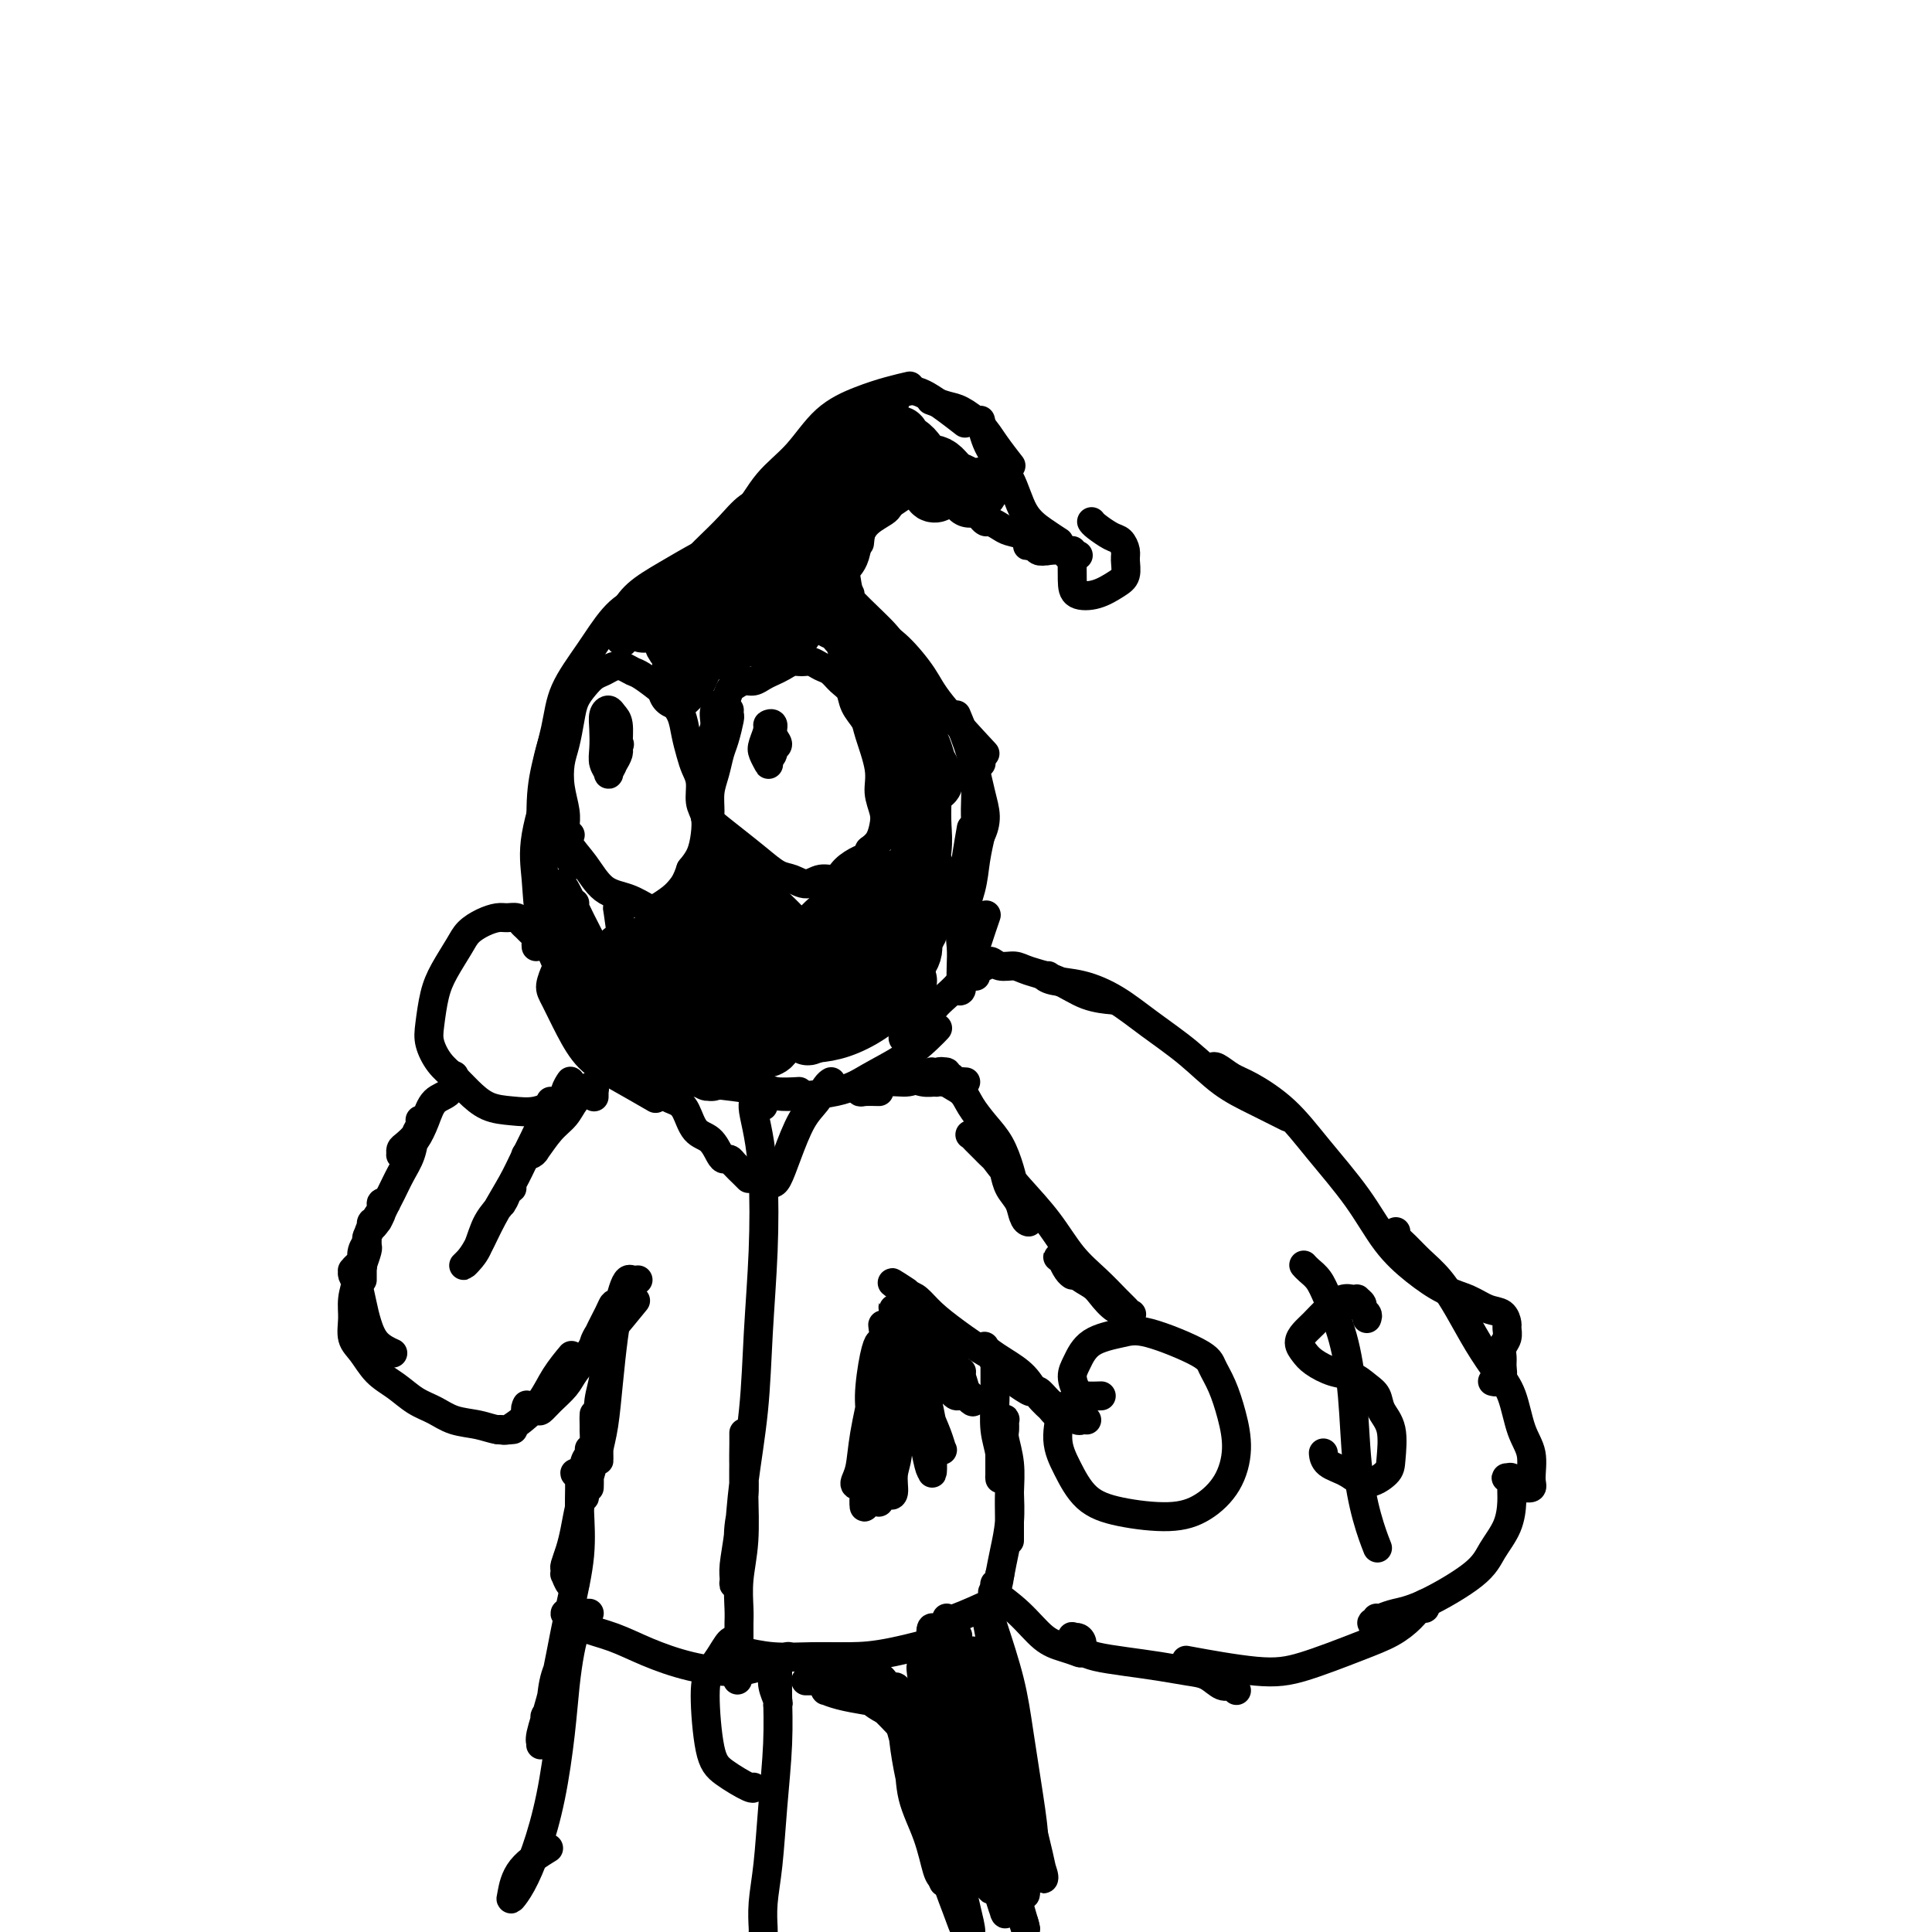 <svg viewBox='0 0 400 400' version='1.1' xmlns='http://www.w3.org/2000/svg' xmlns:xlink='http://www.w3.org/1999/xlink'><g fill='none' stroke='#000000' stroke-width='6' stroke-linecap='round' stroke-linejoin='round'><path d='M125,213c-0.360,-0.021 -0.720,-0.042 -1,0c-0.280,0.042 -0.480,0.148 -1,0c-0.520,-0.148 -1.358,-0.551 -2,-1c-0.642,-0.449 -1.086,-0.943 -2,-3c-0.914,-2.057 -2.296,-5.675 -3,-8c-0.704,-2.325 -0.728,-3.357 -1,-4c-0.272,-0.643 -0.792,-0.898 -1,-1c-0.208,-0.102 -0.104,-0.051 0,0'/><path d='M123,213c-0.574,-0.442 -1.148,-0.885 -2,-2c-0.852,-1.115 -1.983,-2.903 -3,-5c-1.017,-2.097 -1.922,-4.504 -3,-7c-1.078,-2.496 -2.330,-5.080 -3,-8c-0.670,-2.920 -0.757,-6.174 -1,-9c-0.243,-2.826 -0.642,-5.222 0,-9c0.642,-3.778 2.326,-8.936 3,-11c0.674,-2.064 0.337,-1.032 0,0'/><path d='M116,188c-0.230,-0.474 -0.461,-0.948 -1,-1c-0.539,-0.052 -1.388,0.319 -2,-3c-0.612,-3.319 -0.987,-10.329 -1,-15c-0.013,-4.671 0.336,-7.003 1,-10c0.664,-2.997 1.642,-6.659 3,-10c1.358,-3.341 3.096,-6.361 4,-8c0.904,-1.639 0.972,-1.897 1,-2c0.028,-0.103 0.014,-0.052 0,0'/><path d='M114,162c0.166,0.005 0.333,0.009 0,0c-0.333,-0.009 -1.164,-0.032 -1,-2c0.164,-1.968 1.323,-5.882 2,-9c0.677,-3.118 0.873,-5.442 2,-8c1.127,-2.558 3.186,-5.351 5,-8c1.814,-2.649 3.383,-5.153 5,-7c1.617,-1.847 3.281,-3.036 6,-4c2.719,-0.964 6.491,-1.704 8,-2c1.509,-0.296 0.754,-0.148 0,0'/><path d='M129,133c-0.407,-0.261 -0.814,-0.523 -1,-1c-0.186,-0.477 -0.150,-1.171 0,-2c0.150,-0.829 0.416,-1.795 1,-3c0.584,-1.205 1.488,-2.649 3,-4c1.512,-1.351 3.632,-2.610 6,-4c2.368,-1.390 4.984,-2.913 7,-4c2.016,-1.087 3.433,-1.739 4,-2c0.567,-0.261 0.283,-0.130 0,0'/><path d='M144,116c-0.027,-0.117 -0.053,-0.234 0,0c0.053,0.234 0.187,0.818 0,1c-0.187,0.182 -0.693,-0.040 -1,0c-0.307,0.040 -0.414,0.341 0,0c0.414,-0.341 1.349,-1.323 2,-2c0.651,-0.677 1.017,-1.049 2,-2c0.983,-0.951 2.582,-2.483 4,-4c1.418,-1.517 2.653,-3.020 4,-4c1.347,-0.980 2.804,-1.438 4,-2c1.196,-0.562 2.130,-1.228 3,-2c0.870,-0.772 1.677,-1.649 2,-2c0.323,-0.351 0.161,-0.175 0,0'/><path d='M147,118c0.028,0.133 0.056,0.266 0,0c-0.056,-0.266 -0.197,-0.932 0,-2c0.197,-1.068 0.731,-2.540 2,-4c1.269,-1.460 3.272,-2.909 5,-5c1.728,-2.091 3.182,-4.826 5,-7c1.818,-2.174 4.001,-3.788 6,-6c1.999,-2.212 3.815,-5.024 6,-7c2.185,-1.976 4.740,-3.117 7,-4c2.260,-0.883 4.224,-1.507 6,-2c1.776,-0.493 3.365,-0.855 4,-1c0.635,-0.145 0.318,-0.072 0,0'/><path d='M185,84c-0.070,0.199 -0.140,0.397 0,0c0.140,-0.397 0.491,-1.391 1,-2c0.509,-0.609 1.178,-0.833 2,-1c0.822,-0.167 1.798,-0.276 4,1c2.202,1.276 5.629,3.936 7,5c1.371,1.064 0.685,0.532 0,0'/><path d='M193,83c-0.276,-0.101 -0.553,-0.202 0,0c0.553,0.202 1.935,0.706 3,1c1.065,0.294 1.813,0.377 3,1c1.187,0.623 2.813,1.786 4,3c1.187,1.214 1.935,2.481 3,4c1.065,1.519 2.447,3.291 3,4c0.553,0.709 0.276,0.354 0,0'/><path d='M203,87c0.457,2.041 0.915,4.081 2,6c1.085,1.919 2.799,3.716 4,6c1.201,2.284 1.889,5.056 3,7c1.111,1.944 2.645,3.062 4,4c1.355,0.938 2.530,1.697 3,2c0.470,0.303 0.235,0.152 0,0'/><path d='M226,108c0.135,0.213 0.271,0.426 1,1c0.729,0.574 2.053,1.508 3,2c0.947,0.492 1.517,0.540 2,1c0.483,0.460 0.878,1.332 1,2c0.122,0.668 -0.030,1.133 0,2c0.030,0.867 0.243,2.135 0,3c-0.243,0.865 -0.941,1.328 -2,2c-1.059,0.672 -2.480,1.553 -4,2c-1.520,0.447 -3.139,0.460 -4,0c-0.861,-0.460 -0.963,-1.391 -1,-3c-0.037,-1.609 -0.010,-3.895 0,-5c0.010,-1.105 0.003,-1.030 0,-1c-0.003,0.030 -0.001,0.015 0,0'/><path d='M223,115c0.217,-0.030 0.433,-0.060 0,0c-0.433,0.060 -1.516,0.208 -2,0c-0.484,-0.208 -0.368,-0.774 -1,-1c-0.632,-0.226 -2.014,-0.113 -3,0c-0.986,0.113 -1.578,0.227 -2,0c-0.422,-0.227 -0.673,-0.794 -1,-1c-0.327,-0.206 -0.730,-0.051 -1,0c-0.270,0.051 -0.408,-0.000 0,0c0.408,0.000 1.361,0.053 2,0c0.639,-0.053 0.964,-0.212 1,0c0.036,0.212 -0.216,0.796 0,1c0.216,0.204 0.899,0.027 1,0c0.101,-0.027 -0.381,0.095 -1,0c-0.619,-0.095 -1.374,-0.408 -2,-1c-0.626,-0.592 -1.123,-1.464 -2,-2c-0.877,-0.536 -2.134,-0.736 -3,-1c-0.866,-0.264 -1.343,-0.593 -2,-1c-0.657,-0.407 -1.496,-0.893 -2,-1c-0.504,-0.107 -0.673,0.164 -1,0c-0.327,-0.164 -0.813,-0.765 -1,-1c-0.187,-0.235 -0.077,-0.104 0,0c0.077,0.104 0.120,0.183 0,0c-0.120,-0.183 -0.402,-0.627 -1,-1c-0.598,-0.373 -1.512,-0.674 -2,-1c-0.488,-0.326 -0.551,-0.676 -1,-1c-0.449,-0.324 -1.283,-0.623 -2,-1c-0.717,-0.377 -1.316,-0.833 -2,-1c-0.684,-0.167 -1.453,-0.045 -2,0c-0.547,0.045 -0.870,0.013 -1,0c-0.130,-0.013 -0.065,-0.006 0,0'/><path d='M194,101c-0.124,0.018 -0.248,0.036 -1,0c-0.752,-0.036 -2.131,-0.125 -3,0c-0.869,0.125 -1.228,0.465 -2,1c-0.772,0.535 -1.958,1.265 -3,2c-1.042,0.735 -1.939,1.475 -3,2c-1.061,0.525 -2.286,0.834 -3,2c-0.714,1.166 -0.918,3.190 -1,4c-0.082,0.810 -0.041,0.405 0,0'/><path d='M184,105c-0.138,0.259 -0.275,0.518 -1,1c-0.725,0.482 -2.037,1.187 -3,2c-0.963,0.813 -1.578,1.733 -2,3c-0.422,1.267 -0.652,2.879 -1,4c-0.348,1.121 -0.814,1.749 -1,2c-0.186,0.251 -0.093,0.126 0,0'/><path d='M178,111c-0.348,0.126 -0.695,0.252 -1,1c-0.305,0.748 -0.566,2.118 -1,3c-0.434,0.882 -1.040,1.276 -1,3c0.040,1.724 0.726,4.778 1,6c0.274,1.222 0.137,0.611 0,0'/><path d='M176,123c-0.455,-0.033 -0.909,-0.067 0,1c0.909,1.067 3.182,3.234 5,5c1.818,1.766 3.182,3.129 5,6c1.818,2.871 4.091,7.249 5,9c0.909,1.751 0.455,0.876 0,0'/><path d='M181,130c0.106,0.235 0.212,0.471 1,1c0.788,0.529 2.258,1.352 4,3c1.742,1.648 3.756,4.122 5,6c1.244,1.878 1.720,3.159 4,6c2.280,2.841 6.366,7.240 8,9c1.634,1.760 0.817,0.880 0,0'/><path d='M198,148c1.076,2.601 2.151,5.202 3,8c0.849,2.798 1.471,5.794 2,8c0.529,2.206 0.967,3.622 1,5c0.033,1.378 -0.337,2.717 -1,4c-0.663,1.283 -1.618,2.509 -2,3c-0.382,0.491 -0.191,0.245 0,0'/><path d='M203,158c0.113,0.028 0.226,0.057 0,0c-0.226,-0.057 -0.791,-0.199 -1,0c-0.209,0.199 -0.064,0.739 0,2c0.064,1.261 0.045,3.242 0,5c-0.045,1.758 -0.117,3.294 0,5c0.117,1.706 0.423,3.581 0,6c-0.423,2.419 -1.575,5.382 -2,7c-0.425,1.618 -0.121,1.891 0,2c0.121,0.109 0.061,0.055 0,0'/><path d='M115,201c0.125,-0.286 0.251,-0.572 0,0c-0.251,0.572 -0.878,2.003 -1,3c-0.122,0.997 0.263,1.560 1,3c0.737,1.440 1.827,3.756 3,6c1.173,2.244 2.428,4.416 4,6c1.572,1.584 3.462,2.580 6,4c2.538,1.420 5.725,3.263 7,4c1.275,0.737 0.637,0.369 0,0'/><path d='M126,216c-0.883,0.386 -1.766,0.772 -2,1c-0.234,0.228 0.181,0.299 1,1c0.819,0.701 2.041,2.034 4,3c1.959,0.966 4.655,1.565 7,2c2.345,0.435 4.338,0.705 7,1c2.662,0.295 5.992,0.615 9,1c3.008,0.385 5.695,0.834 8,1c2.305,0.166 4.230,0.047 5,0c0.770,-0.047 0.385,-0.024 0,0'/><path d='M160,226c0.063,-0.126 0.126,-0.252 0,0c-0.126,0.252 -0.441,0.881 2,1c2.441,0.119 7.639,-0.273 11,-1c3.361,-0.727 4.887,-1.789 7,-3c2.113,-1.211 4.814,-2.572 7,-4c2.186,-1.428 3.858,-2.923 5,-4c1.142,-1.077 1.755,-1.736 2,-2c0.245,-0.264 0.123,-0.132 0,0'/><path d='M187,214c-0.037,0.500 -0.074,1.000 0,1c0.074,0.000 0.260,-0.500 1,-1c0.740,-0.500 2.034,-1.000 3,-2c0.966,-1.000 1.604,-2.500 3,-4c1.396,-1.500 3.549,-3.000 5,-5c1.451,-2.000 2.198,-4.500 3,-7c0.802,-2.500 1.658,-5.000 2,-6c0.342,-1.000 0.171,-0.500 0,0'/><path d='M198,205c0.422,0.160 0.843,0.321 1,0c0.157,-0.321 0.049,-1.123 0,-2c-0.049,-0.877 -0.038,-1.828 0,-3c0.038,-1.172 0.105,-2.563 0,-4c-0.105,-1.437 -0.382,-2.918 0,-5c0.382,-2.082 1.422,-4.764 2,-7c0.578,-2.236 0.694,-4.025 1,-6c0.306,-1.975 0.802,-4.136 1,-5c0.198,-0.864 0.099,-0.432 0,0'/><path d='M200,194c-0.400,-0.360 -0.801,-0.721 -1,-2c-0.199,-1.279 -0.198,-3.477 0,-6c0.198,-2.523 0.592,-5.372 1,-8c0.408,-2.628 0.831,-5.037 1,-6c0.169,-0.963 0.085,-0.482 0,0'/><path d='M119,179c-0.453,-0.319 -0.906,-0.637 -1,-1c-0.094,-0.363 0.172,-0.770 0,-1c-0.172,-0.230 -0.782,-0.283 -1,-1c-0.218,-0.717 -0.045,-2.099 0,-3c0.045,-0.901 -0.038,-1.320 0,-2c0.038,-0.680 0.195,-1.619 0,-3c-0.195,-1.381 -0.744,-3.202 -1,-5c-0.256,-1.798 -0.220,-3.573 0,-5c0.220,-1.427 0.625,-2.504 1,-4c0.375,-1.496 0.719,-3.409 1,-5c0.281,-1.591 0.498,-2.861 1,-4c0.502,-1.139 1.289,-2.149 2,-3c0.711,-0.851 1.346,-1.545 2,-2c0.654,-0.455 1.328,-0.671 2,-1c0.672,-0.329 1.342,-0.772 2,-1c0.658,-0.228 1.303,-0.242 2,0c0.697,0.242 1.448,0.738 2,1c0.552,0.262 0.907,0.288 2,1c1.093,0.712 2.923,2.109 4,3c1.077,0.891 1.402,1.278 2,2c0.598,0.722 1.471,1.781 2,3c0.529,1.219 0.715,2.599 1,4c0.285,1.401 0.668,2.825 1,4c0.332,1.175 0.611,2.102 1,3c0.389,0.898 0.887,1.766 1,3c0.113,1.234 -0.157,2.833 0,4c0.157,1.167 0.743,1.900 1,3c0.257,1.100 0.185,2.565 0,4c-0.185,1.435 -0.481,2.838 -1,4c-0.519,1.162 -1.259,2.081 -2,3'/><path d='M143,180c-0.839,2.517 -1.437,3.309 -2,4c-0.563,0.691 -1.091,1.282 -2,2c-0.909,0.718 -2.199,1.564 -3,2c-0.801,0.436 -1.112,0.461 -2,0c-0.888,-0.461 -2.353,-1.409 -4,-2c-1.647,-0.591 -3.474,-0.824 -5,-2c-1.526,-1.176 -2.749,-3.295 -4,-5c-1.251,-1.705 -2.529,-2.998 -3,-4c-0.471,-1.002 -0.135,-1.715 0,-2c0.135,-0.285 0.067,-0.143 0,0'/><path d='M148,171c0.115,0.078 0.230,0.157 0,0c-0.230,-0.157 -0.805,-0.549 -1,-1c-0.195,-0.451 -0.011,-0.962 0,-2c0.011,-1.038 -0.151,-2.604 0,-4c0.151,-1.396 0.615,-2.622 1,-4c0.385,-1.378 0.692,-2.909 1,-4c0.308,-1.091 0.619,-1.743 1,-3c0.381,-1.257 0.834,-3.121 1,-4c0.166,-0.879 0.045,-0.775 0,-1c-0.045,-0.225 -0.013,-0.779 0,-1c0.013,-0.221 0.006,-0.111 0,0'/><path d='M147,160c0.108,-0.351 0.215,-0.701 0,-1c-0.215,-0.299 -0.753,-0.545 -1,-1c-0.247,-0.455 -0.203,-1.119 0,-2c0.203,-0.881 0.565,-1.980 1,-3c0.435,-1.020 0.942,-1.961 1,-3c0.058,-1.039 -0.332,-2.177 0,-3c0.332,-0.823 1.387,-1.330 2,-2c0.613,-0.670 0.783,-1.503 1,-2c0.217,-0.497 0.481,-0.658 1,-1c0.519,-0.342 1.294,-0.865 2,-1c0.706,-0.135 1.344,0.118 2,0c0.656,-0.118 1.330,-0.606 2,-1c0.670,-0.394 1.334,-0.695 2,-1c0.666,-0.305 1.333,-0.614 2,-1c0.667,-0.386 1.333,-0.847 2,-1c0.667,-0.153 1.333,0.004 2,0c0.667,-0.004 1.335,-0.168 2,0c0.665,0.168 1.329,0.666 2,1c0.671,0.334 1.350,0.502 2,1c0.650,0.498 1.272,1.326 2,2c0.728,0.674 1.562,1.194 2,2c0.438,0.806 0.481,1.898 1,3c0.519,1.102 1.516,2.213 2,3c0.484,0.787 0.456,1.249 1,3c0.544,1.751 1.660,4.790 2,7c0.340,2.210 -0.097,3.589 0,5c0.097,1.411 0.727,2.852 1,4c0.273,1.148 0.189,2.001 0,3c-0.189,0.999 -0.483,2.142 -1,3c-0.517,0.858 -1.259,1.429 -2,2'/><path d='M180,176c-0.757,1.603 -1.150,1.611 -2,2c-0.850,0.389 -2.156,1.159 -3,2c-0.844,0.841 -1.225,1.755 -2,2c-0.775,0.245 -1.942,-0.177 -3,0c-1.058,0.177 -2.007,0.954 -3,1c-0.993,0.046 -2.032,-0.639 -3,-1c-0.968,-0.361 -1.867,-0.398 -3,-1c-1.133,-0.602 -2.500,-1.769 -4,-3c-1.500,-1.231 -3.134,-2.526 -5,-4c-1.866,-1.474 -3.964,-3.128 -5,-4c-1.036,-0.872 -1.010,-0.964 -1,-1c0.010,-0.036 0.005,-0.018 0,0'/><path d='M128,154c0.229,0.090 0.457,0.181 0,0c-0.457,-0.181 -1.601,-0.632 -2,-1c-0.399,-0.368 -0.055,-0.653 0,-1c0.055,-0.347 -0.180,-0.757 0,-1c0.180,-0.243 0.776,-0.321 1,0c0.224,0.321 0.075,1.040 0,2c-0.075,0.960 -0.076,2.161 0,3c0.076,0.839 0.231,1.317 0,2c-0.231,0.683 -0.846,1.572 -1,2c-0.154,0.428 0.154,0.396 0,0c-0.154,-0.396 -0.770,-1.154 -1,-2c-0.230,-0.846 -0.073,-1.779 0,-3c0.073,-1.221 0.062,-2.730 0,-4c-0.062,-1.270 -0.174,-2.302 0,-3c0.174,-0.698 0.636,-1.060 1,-1c0.364,0.060 0.630,0.544 1,1c0.370,0.456 0.842,0.883 1,2c0.158,1.117 -0.000,2.923 0,4c0.000,1.077 0.158,1.424 0,2c-0.158,0.576 -0.631,1.380 -1,2c-0.369,0.620 -0.635,1.056 -1,1c-0.365,-0.056 -0.830,-0.603 -1,-1c-0.170,-0.397 -0.046,-0.645 0,-1c0.046,-0.355 0.013,-0.816 0,-1c-0.013,-0.184 -0.007,-0.092 0,0'/><path d='M160,156c-0.420,-0.752 -0.841,-1.504 -1,-2c-0.159,-0.496 -0.057,-0.734 0,-1c0.057,-0.266 0.069,-0.558 0,-1c-0.069,-0.442 -0.218,-1.033 0,-1c0.218,0.033 0.804,0.692 1,1c0.196,0.308 0.001,0.266 0,1c-0.001,0.734 0.192,2.243 0,3c-0.192,0.757 -0.771,0.762 -1,1c-0.229,0.238 -0.110,0.708 0,1c0.110,0.292 0.210,0.404 0,0c-0.210,-0.404 -0.732,-1.325 -1,-2c-0.268,-0.675 -0.283,-1.103 0,-2c0.283,-0.897 0.865,-2.262 1,-3c0.135,-0.738 -0.177,-0.850 0,-1c0.177,-0.150 0.842,-0.338 1,0c0.158,0.338 -0.192,1.204 0,2c0.192,0.796 0.927,1.523 1,2c0.073,0.477 -0.516,0.702 -1,1c-0.484,0.298 -0.862,0.667 -1,1c-0.138,0.333 -0.037,0.628 0,1c0.037,0.372 0.011,0.821 0,1c-0.011,0.179 -0.005,0.090 0,0'/><path d='M119,187c-1.252,-0.846 -2.503,-1.691 -3,-2c-0.497,-0.309 -0.239,-0.080 0,0c0.239,0.080 0.461,0.011 1,1c0.539,0.989 1.396,3.036 2,5c0.604,1.964 0.956,3.847 2,6c1.044,2.153 2.778,4.578 4,7c1.222,2.422 1.930,4.843 3,7c1.070,2.157 2.503,4.051 3,5c0.497,0.949 0.058,0.955 0,1c-0.058,0.045 0.266,0.130 0,-1c-0.266,-1.130 -1.122,-3.476 -2,-6c-0.878,-2.524 -1.780,-5.227 -3,-8c-1.220,-2.773 -2.759,-5.617 -4,-8c-1.241,-2.383 -2.184,-4.305 -3,-6c-0.816,-1.695 -1.506,-3.163 -2,-4c-0.494,-0.837 -0.792,-1.044 -1,-1c-0.208,0.044 -0.325,0.337 0,1c0.325,0.663 1.092,1.695 2,4c0.908,2.305 1.958,5.884 3,9c1.042,3.116 2.078,5.768 3,8c0.922,2.232 1.731,4.044 2,5c0.269,0.956 -0.001,1.055 0,1c0.001,-0.055 0.274,-0.264 0,-1c-0.274,-0.736 -1.094,-2.000 -2,-4c-0.906,-2.000 -1.899,-4.737 -3,-7c-1.101,-2.263 -2.312,-4.051 -3,-6c-0.688,-1.949 -0.855,-4.058 -1,-5c-0.145,-0.942 -0.270,-0.715 0,0c0.270,0.715 0.934,1.919 2,4c1.066,2.081 2.533,5.041 4,8'/><path d='M123,200c1.702,3.349 2.956,5.722 4,8c1.044,2.278 1.877,4.459 3,6c1.123,1.541 2.537,2.440 3,3c0.463,0.560 -0.023,0.779 0,0c0.023,-0.779 0.556,-2.558 0,-5c-0.556,-2.442 -2.199,-5.547 -3,-8c-0.801,-2.453 -0.759,-4.252 -1,-7c-0.241,-2.748 -0.764,-6.443 -1,-8c-0.236,-1.557 -0.186,-0.976 0,0c0.186,0.976 0.509,2.348 1,4c0.491,1.652 1.152,3.583 2,6c0.848,2.417 1.885,5.321 3,8c1.115,2.679 2.308,5.132 3,7c0.692,1.868 0.883,3.151 1,4c0.117,0.849 0.161,1.263 0,1c-0.161,-0.263 -0.526,-1.202 -1,-3c-0.474,-1.798 -1.057,-4.456 -2,-7c-0.943,-2.544 -2.247,-4.974 -3,-7c-0.753,-2.026 -0.956,-3.649 -1,-5c-0.044,-1.351 0.072,-2.431 0,-3c-0.072,-0.569 -0.331,-0.629 0,0c0.331,0.629 1.252,1.947 2,4c0.748,2.053 1.323,4.842 2,7c0.677,2.158 1.457,3.684 2,5c0.543,1.316 0.849,2.421 1,3c0.151,0.579 0.145,0.632 0,0c-0.145,-0.632 -0.431,-1.948 -1,-4c-0.569,-2.052 -1.420,-4.839 -2,-7c-0.580,-2.161 -0.887,-3.697 -1,-4c-0.113,-0.303 -0.032,0.628 0,1c0.032,0.372 0.016,0.186 0,0'/><path d='M182,226c-1.162,-0.030 -2.325,-0.059 -3,0c-0.675,0.059 -0.863,0.208 -1,0c-0.137,-0.208 -0.224,-0.773 0,-1c0.224,-0.227 0.760,-0.118 1,0c0.240,0.118 0.185,0.243 1,0c0.815,-0.243 2.499,-0.854 4,-1c1.501,-0.146 2.820,0.171 4,0c1.180,-0.171 2.223,-0.832 3,-1c0.777,-0.168 1.289,0.155 2,0c0.711,-0.155 1.619,-0.788 2,-1c0.381,-0.212 0.233,-0.004 0,0c-0.233,0.004 -0.550,-0.195 -1,0c-0.450,0.195 -1.033,0.783 -2,1c-0.967,0.217 -2.317,0.062 -3,0c-0.683,-0.062 -0.700,-0.031 -1,0c-0.300,0.031 -0.884,0.061 -1,0c-0.116,-0.061 0.234,-0.212 1,0c0.766,0.212 1.947,0.789 3,1c1.053,0.211 1.978,0.057 3,0c1.022,-0.057 2.142,-0.015 3,0c0.858,0.015 1.452,0.004 2,0c0.548,-0.004 1.048,-0.001 1,0c-0.048,0.001 -0.643,0.000 -1,0c-0.357,-0.000 -0.474,0.001 -1,0c-0.526,-0.001 -1.460,-0.003 -2,0c-0.540,0.003 -0.684,0.011 -1,0c-0.316,-0.011 -0.803,-0.042 -1,0c-0.197,0.042 -0.104,0.155 0,0c0.104,-0.155 0.220,-0.580 0,-1c-0.220,-0.420 -0.777,-0.834 -1,-1c-0.223,-0.166 -0.111,-0.083 0,0'/><path d='M123,227c-0.000,-0.030 -0.000,-0.060 0,0c0.000,0.060 0.001,0.209 0,0c-0.001,-0.209 -0.003,-0.774 0,-1c0.003,-0.226 0.013,-0.111 0,0c-0.013,0.111 -0.048,0.217 0,0c0.048,-0.217 0.179,-0.756 0,-1c-0.179,-0.244 -0.669,-0.191 -1,0c-0.331,0.191 -0.502,0.520 -1,1c-0.498,0.480 -1.324,1.109 -2,2c-0.676,0.891 -1.201,2.043 -2,3c-0.799,0.957 -1.871,1.719 -3,3c-1.129,1.281 -2.314,3.081 -3,4c-0.686,0.919 -0.872,0.958 -1,1c-0.128,0.042 -0.199,0.086 0,0c0.199,-0.086 0.666,-0.301 1,-1c0.334,-0.699 0.535,-1.883 1,-3c0.465,-1.117 1.194,-2.168 2,-3c0.806,-0.832 1.688,-1.443 2,-2c0.312,-0.557 0.054,-1.058 0,-1c-0.054,0.058 0.097,0.674 0,1c-0.097,0.326 -0.443,0.360 -1,1c-0.557,0.640 -1.326,1.884 -2,3c-0.674,1.116 -1.252,2.103 -2,3c-0.748,0.897 -1.664,1.704 -2,2c-0.336,0.296 -0.090,0.079 0,0c0.090,-0.079 0.024,-0.021 0,0c-0.024,0.021 -0.007,0.006 0,0c0.007,-0.006 0.003,-0.003 0,0'/><path d='M111,235c0.528,-1.003 1.056,-2.006 2,-3c0.944,-0.994 2.306,-1.979 3,-3c0.694,-1.021 0.722,-2.078 1,-3c0.278,-0.922 0.806,-1.710 1,-2c0.194,-0.290 0.056,-0.083 0,0c-0.056,0.083 -0.028,0.041 0,0'/><path d='M111,196c-0.024,-0.333 -0.048,-0.666 0,-1c0.048,-0.334 0.168,-0.668 0,-1c-0.168,-0.332 -0.626,-0.663 -1,-1c-0.374,-0.337 -0.666,-0.679 -1,-1c-0.334,-0.321 -0.711,-0.620 -1,-1c-0.289,-0.380 -0.490,-0.842 -1,-1c-0.510,-0.158 -1.329,-0.011 -2,0c-0.671,0.011 -1.195,-0.115 -2,0c-0.805,0.115 -1.893,0.472 -3,1c-1.107,0.528 -2.233,1.229 -3,2c-0.767,0.771 -1.173,1.612 -2,3c-0.827,1.388 -2.073,3.323 -3,5c-0.927,1.677 -1.535,3.096 -2,5c-0.465,1.904 -0.785,4.294 -1,6c-0.215,1.706 -0.323,2.726 0,4c0.323,1.274 1.078,2.800 2,4c0.922,1.200 2.010,2.074 3,3c0.990,0.926 1.883,1.903 3,3c1.117,1.097 2.458,2.315 4,3c1.542,0.685 3.286,0.838 5,1c1.714,0.162 3.398,0.332 5,0c1.602,-0.332 3.124,-1.166 5,-2c1.876,-0.834 4.108,-1.667 5,-2c0.892,-0.333 0.446,-0.167 0,0'/><path d='M94,223c0.035,-0.304 0.070,-0.608 0,0c-0.070,0.608 -0.246,2.127 -1,3c-0.754,0.873 -2.087,1.099 -3,2c-0.913,0.901 -1.407,2.477 -2,4c-0.593,1.523 -1.284,2.993 -2,4c-0.716,1.007 -1.458,1.550 -2,2c-0.542,0.450 -0.885,0.808 -1,1c-0.115,0.192 -0.003,0.216 0,0c0.003,-0.216 -0.104,-0.674 0,-1c0.104,-0.326 0.420,-0.519 1,-1c0.580,-0.481 1.424,-1.251 2,-2c0.576,-0.749 0.883,-1.478 1,-2c0.117,-0.522 0.043,-0.836 0,-1c-0.043,-0.164 -0.056,-0.179 0,0c0.056,0.179 0.181,0.553 0,1c-0.181,0.447 -0.668,0.966 -1,2c-0.332,1.034 -0.508,2.582 -1,4c-0.492,1.418 -1.298,2.704 -2,4c-0.702,1.296 -1.299,2.600 -2,4c-0.701,1.400 -1.506,2.895 -2,4c-0.494,1.105 -0.678,1.820 -1,2c-0.322,0.180 -0.781,-0.175 -1,0c-0.219,0.175 -0.197,0.880 0,1c0.197,0.120 0.571,-0.347 1,-1c0.429,-0.653 0.914,-1.493 1,-2c0.086,-0.507 -0.228,-0.680 0,-1c0.228,-0.320 0.999,-0.787 1,-1c0.001,-0.213 -0.769,-0.173 -1,0c-0.231,0.173 0.077,0.478 0,1c-0.077,0.522 -0.538,1.261 -1,2'/><path d='M78,252c-2.637,4.828 -1.228,2.398 -1,2c0.228,-0.398 -0.723,1.236 -1,2c-0.277,0.764 0.122,0.656 0,1c-0.122,0.344 -0.765,1.139 -1,2c-0.235,0.861 -0.063,1.790 0,2c0.063,0.210 0.017,-0.297 0,0c-0.017,0.297 -0.005,1.399 0,2c0.005,0.601 0.001,0.700 0,1c-0.001,0.300 -0.000,0.800 0,1c0.000,0.200 0.000,0.100 0,0'/><path d='M75,262c0.082,0.032 0.165,0.064 0,0c-0.165,-0.064 -0.577,-0.223 -1,0c-0.423,0.223 -0.856,0.828 -1,1c-0.144,0.172 0.003,-0.090 0,0c-0.003,0.090 -0.154,0.531 0,1c0.154,0.469 0.613,0.967 1,2c0.387,1.033 0.703,2.603 1,4c0.297,1.397 0.574,2.622 1,4c0.426,1.378 0.999,2.909 2,4c1.001,1.091 2.429,1.740 3,2c0.571,0.260 0.286,0.130 0,0'/><path d='M76,258c0.091,0.148 0.183,0.296 0,1c-0.183,0.704 -0.639,1.963 -1,3c-0.361,1.037 -0.627,1.851 -1,3c-0.373,1.149 -0.852,2.632 -1,4c-0.148,1.368 0.035,2.620 0,4c-0.035,1.380 -0.289,2.887 0,4c0.289,1.113 1.119,1.831 2,3c0.881,1.169 1.812,2.789 3,4c1.188,1.211 2.631,2.012 4,3c1.369,0.988 2.662,2.163 4,3c1.338,0.837 2.720,1.334 4,2c1.280,0.666 2.459,1.499 4,2c1.541,0.501 3.444,0.670 5,1c1.556,0.330 2.765,0.819 4,1c1.235,0.181 2.496,0.052 3,0c0.504,-0.052 0.252,-0.026 0,0'/><path d='M103,296c0.373,-0.037 0.745,-0.074 1,0c0.255,0.074 0.391,0.257 1,0c0.609,-0.257 1.691,-0.956 3,-2c1.309,-1.044 2.846,-2.435 4,-4c1.154,-1.565 1.926,-3.306 3,-5c1.074,-1.694 2.450,-3.341 3,-4c0.550,-0.659 0.275,-0.329 0,0'/><path d='M114,228c0.009,0.402 0.018,0.805 0,1c-0.018,0.195 -0.063,0.184 -1,2c-0.937,1.816 -2.765,5.460 -4,8c-1.235,2.540 -1.876,3.977 -3,6c-1.124,2.023 -2.730,4.631 -4,7c-1.270,2.369 -2.205,4.498 -3,6c-0.795,1.502 -1.452,2.377 -2,3c-0.548,0.623 -0.987,0.995 -1,1c-0.013,0.005 0.402,-0.355 1,-1c0.598,-0.645 1.380,-1.575 2,-3c0.620,-1.425 1.077,-3.347 2,-5c0.923,-1.653 2.310,-3.038 3,-4c0.690,-0.962 0.682,-1.501 1,-2c0.318,-0.499 0.961,-0.957 1,-1c0.039,-0.043 -0.526,0.329 -1,1c-0.474,0.671 -0.858,1.642 -1,2c-0.142,0.358 -0.040,0.102 0,0c0.040,-0.102 0.020,-0.051 0,0'/><path d='M109,291c-0.015,0.031 -0.030,0.062 0,0c0.030,-0.062 0.104,-0.218 0,0c-0.104,0.218 -0.386,0.809 0,1c0.386,0.191 1.439,-0.020 2,0c0.561,0.020 0.629,0.270 1,0c0.371,-0.270 1.044,-1.061 2,-2c0.956,-0.939 2.196,-2.026 3,-3c0.804,-0.974 1.172,-1.835 2,-3c0.828,-1.165 2.117,-2.635 3,-4c0.883,-1.365 1.359,-2.623 2,-4c0.641,-1.377 1.447,-2.871 2,-4c0.553,-1.129 0.852,-1.894 1,-2c0.148,-0.106 0.144,0.445 0,1c-0.144,0.555 -0.428,1.112 -1,2c-0.572,0.888 -1.433,2.107 -2,3c-0.567,0.893 -0.841,1.461 -1,2c-0.159,0.539 -0.203,1.051 0,1c0.203,-0.051 0.652,-0.663 1,-1c0.348,-0.337 0.594,-0.398 2,-2c1.406,-1.602 3.973,-4.743 5,-6c1.027,-1.257 0.513,-0.628 0,0'/><path d='M199,224c0.115,-0.001 0.231,-0.001 0,0c-0.231,0.001 -0.808,0.004 -1,0c-0.192,-0.004 0.001,-0.015 0,0c-0.001,0.015 -0.195,0.056 0,0c0.195,-0.056 0.780,-0.210 1,0c0.220,0.210 0.074,0.785 0,1c-0.074,0.215 -0.076,0.072 0,0c0.076,-0.072 0.231,-0.072 0,0c-0.231,0.072 -0.846,0.215 -1,0c-0.154,-0.215 0.155,-0.790 0,-1c-0.155,-0.210 -0.774,-0.055 -1,0c-0.226,0.055 -0.060,0.011 0,0c0.060,-0.011 0.012,0.011 0,0c-0.012,-0.011 0.011,-0.055 0,0c-0.011,0.055 -0.055,0.211 0,0c0.055,-0.211 0.211,-0.787 0,-1c-0.211,-0.213 -0.788,-0.061 -1,0c-0.212,0.061 -0.061,0.031 0,0c0.061,-0.031 0.030,-0.062 0,0c-0.030,0.062 -0.059,0.219 0,0c0.059,-0.219 0.208,-0.814 0,-1c-0.208,-0.186 -0.772,0.035 -1,0c-0.228,-0.035 -0.119,-0.327 0,0c0.119,0.327 0.248,1.272 1,2c0.752,0.728 2.128,1.240 3,2c0.872,0.760 1.242,1.767 2,3c0.758,1.233 1.904,2.691 3,4c1.096,1.309 2.141,2.468 3,4c0.859,1.532 1.531,3.438 2,5c0.469,1.562 0.734,2.781 1,4'/><path d='M210,246c2.639,4.073 2.236,2.757 2,3c-0.236,0.243 -0.304,2.046 0,3c0.304,0.954 0.982,1.059 1,1c0.018,-0.059 -0.624,-0.280 -1,-1c-0.376,-0.720 -0.486,-1.937 -1,-3c-0.514,-1.063 -1.432,-1.971 -2,-3c-0.568,-1.029 -0.786,-2.177 -1,-3c-0.214,-0.823 -0.425,-1.320 -1,-2c-0.575,-0.680 -1.515,-1.541 -2,-2c-0.485,-0.459 -0.517,-0.514 -1,-1c-0.483,-0.486 -1.418,-1.402 -2,-2c-0.582,-0.598 -0.811,-0.879 -1,-1c-0.189,-0.121 -0.337,-0.082 0,0c0.337,0.082 1.159,0.209 2,1c0.841,0.791 1.701,2.248 3,4c1.299,1.752 3.037,3.800 5,6c1.963,2.200 4.151,4.554 6,7c1.849,2.446 3.360,4.985 5,7c1.640,2.015 3.408,3.507 5,5c1.592,1.493 3.006,2.987 4,4c0.994,1.013 1.566,1.544 2,2c0.434,0.456 0.728,0.838 1,1c0.272,0.162 0.521,0.104 0,0c-0.521,-0.104 -1.813,-0.255 -3,-1c-1.187,-0.745 -2.268,-2.084 -3,-3c-0.732,-0.916 -1.113,-1.408 -2,-2c-0.887,-0.592 -2.279,-1.282 -3,-2c-0.721,-0.718 -0.771,-1.462 -1,-2c-0.229,-0.538 -0.637,-0.868 -1,-1c-0.363,-0.132 -0.682,-0.066 -1,0'/><path d='M220,261c-1.999,-1.519 -0.497,-0.316 0,0c0.497,0.316 -0.011,-0.256 0,0c0.011,0.256 0.541,1.338 1,2c0.459,0.662 0.845,0.903 1,1c0.155,0.097 0.077,0.048 0,0'/><path d='M228,289c-1.076,0.039 -2.153,0.078 -3,0c-0.847,-0.078 -1.466,-0.272 -2,-1c-0.534,-0.728 -0.985,-1.988 -1,-3c-0.015,-1.012 0.406,-1.775 1,-3c0.594,-1.225 1.363,-2.912 3,-4c1.637,-1.088 4.143,-1.577 6,-2c1.857,-0.423 3.064,-0.779 6,0c2.936,0.779 7.600,2.695 10,4c2.400,1.305 2.534,2.000 3,3c0.466,1.000 1.263,2.305 2,4c0.737,1.695 1.413,3.779 2,6c0.587,2.221 1.086,4.579 1,7c-0.086,2.421 -0.756,4.905 -2,7c-1.244,2.095 -3.060,3.801 -5,5c-1.940,1.199 -4.002,1.892 -7,2c-2.998,0.108 -6.930,-0.367 -10,-1c-3.070,-0.633 -5.278,-1.423 -7,-3c-1.722,-1.577 -2.959,-3.939 -4,-6c-1.041,-2.061 -1.887,-3.820 -2,-6c-0.113,-2.180 0.508,-4.779 1,-6c0.492,-1.221 0.855,-1.063 1,-1c0.145,0.063 0.073,0.032 0,0'/><path d='M225,294c-0.357,-0.034 -0.714,-0.067 -1,0c-0.286,0.067 -0.500,0.236 -1,0c-0.500,-0.236 -1.286,-0.876 -2,-1c-0.714,-0.124 -1.355,0.268 -2,0c-0.645,-0.268 -1.295,-1.198 -2,-2c-0.705,-0.802 -1.465,-1.477 -2,-2c-0.535,-0.523 -0.843,-0.894 -1,-1c-0.157,-0.106 -0.161,0.052 0,0c0.161,-0.052 0.488,-0.315 1,0c0.512,0.315 1.208,1.207 2,2c0.792,0.793 1.681,1.487 2,2c0.319,0.513 0.067,0.847 0,1c-0.067,0.153 0.050,0.126 0,0c-0.050,-0.126 -0.269,-0.352 -1,-1c-0.731,-0.648 -1.975,-1.718 -3,-3c-1.025,-1.282 -1.831,-2.776 -3,-4c-1.169,-1.224 -2.701,-2.176 -4,-3c-1.299,-0.824 -2.364,-1.518 -3,-2c-0.636,-0.482 -0.842,-0.752 -1,-1c-0.158,-0.248 -0.266,-0.473 0,0c0.266,0.473 0.907,1.643 2,3c1.093,1.357 2.639,2.901 4,4c1.361,1.099 2.537,1.754 3,2c0.463,0.246 0.215,0.082 0,0c-0.215,-0.082 -0.396,-0.083 -1,-1c-0.604,-0.917 -1.632,-2.750 -3,-4c-1.368,-1.250 -3.077,-1.918 -5,-3c-1.923,-1.082 -4.062,-2.579 -6,-4c-1.938,-1.421 -3.676,-2.767 -5,-4c-1.324,-1.233 -2.236,-2.352 -3,-3c-0.764,-0.648 -1.382,-0.824 -2,-1'/><path d='M188,268c-5.952,-4.250 -2.333,-1.875 -1,-1c1.333,0.875 0.381,0.250 0,0c-0.381,-0.250 -0.190,-0.125 0,0'/><path d='M132,265c0.089,-0.010 0.179,-0.020 0,0c-0.179,0.020 -0.625,0.070 -1,0c-0.375,-0.070 -0.678,-0.259 -1,0c-0.322,0.259 -0.663,0.967 -1,2c-0.337,1.033 -0.668,2.391 -1,4c-0.332,1.609 -0.663,3.468 -1,6c-0.337,2.532 -0.679,5.739 -1,9c-0.321,3.261 -0.622,6.578 -1,9c-0.378,2.422 -0.833,3.948 -1,5c-0.167,1.052 -0.046,1.630 0,2c0.046,0.370 0.016,0.533 0,0c-0.016,-0.533 -0.019,-1.760 0,-3c0.019,-1.240 0.062,-2.492 0,-4c-0.062,-1.508 -0.227,-3.271 0,-5c0.227,-1.729 0.847,-3.424 1,-5c0.153,-1.576 -0.159,-3.032 0,-4c0.159,-0.968 0.790,-1.446 1,-2c0.210,-0.554 0.001,-1.183 0,-1c-0.001,0.183 0.207,1.178 0,2c-0.207,0.822 -0.830,1.469 -1,3c-0.170,1.531 0.112,3.944 0,6c-0.112,2.056 -0.619,3.753 -1,6c-0.381,2.247 -0.638,5.042 -1,7c-0.362,1.958 -0.830,3.080 -1,4c-0.170,0.920 -0.042,1.640 0,2c0.042,0.360 -0.003,0.362 0,0c0.003,-0.362 0.052,-1.087 0,-2c-0.052,-0.913 -0.206,-2.015 0,-3c0.206,-0.985 0.773,-1.853 1,-3c0.227,-1.147 0.113,-2.574 0,-4'/><path d='M123,296c0.155,-1.945 0.042,-1.806 0,-2c-0.042,-0.194 -0.014,-0.720 0,-1c0.014,-0.280 0.014,-0.315 0,0c-0.014,0.315 -0.042,0.978 0,2c0.042,1.022 0.155,2.401 0,4c-0.155,1.599 -0.577,3.418 -1,5c-0.423,1.582 -0.846,2.927 -1,4c-0.154,1.073 -0.037,1.875 0,2c0.037,0.125 -0.004,-0.426 0,-1c0.004,-0.574 0.055,-1.170 0,-2c-0.055,-0.830 -0.215,-1.892 0,-3c0.215,-1.108 0.804,-2.261 1,-3c0.196,-0.739 -0.003,-1.063 0,-1c0.003,0.063 0.208,0.512 0,1c-0.208,0.488 -0.829,1.015 -1,2c-0.171,0.985 0.108,2.428 0,4c-0.108,1.572 -0.603,3.271 -1,5c-0.397,1.729 -0.695,3.487 -1,5c-0.305,1.513 -0.618,2.782 -1,4c-0.382,1.218 -0.831,2.387 -1,3c-0.169,0.613 -0.056,0.672 0,1c0.056,0.328 0.054,0.925 0,1c-0.054,0.075 -0.159,-0.372 0,0c0.159,0.372 0.581,1.562 1,2c0.419,0.438 0.834,0.125 1,0c0.166,-0.125 0.083,-0.063 0,0'/><path d='M202,202c-0.001,-0.033 -0.001,-0.065 0,0c0.001,0.065 0.004,0.228 0,0c-0.004,-0.228 -0.016,-0.846 0,-1c0.016,-0.154 0.060,0.156 0,0c-0.060,-0.156 -0.224,-0.779 0,-1c0.224,-0.221 0.835,-0.041 1,0c0.165,0.041 -0.118,-0.056 0,0c0.118,0.056 0.637,0.266 1,0c0.363,-0.266 0.570,-1.009 1,-1c0.430,0.009 1.082,0.769 2,1c0.918,0.231 2.103,-0.068 3,0c0.897,0.068 1.505,0.502 3,1c1.495,0.498 3.875,1.061 6,2c2.125,0.939 3.995,2.253 6,3c2.005,0.747 4.144,0.928 5,1c0.856,0.072 0.428,0.036 0,0'/><path d='M217,202c-0.399,0.027 -0.797,0.053 -1,0c-0.203,-0.053 -0.210,-0.186 0,0c0.210,0.186 0.637,0.690 2,1c1.363,0.310 3.661,0.424 6,1c2.339,0.576 4.720,1.613 7,3c2.280,1.387 4.458,3.125 7,5c2.542,1.875 5.449,3.886 8,6c2.551,2.114 4.746,4.329 7,6c2.254,1.671 4.568,2.796 7,4c2.432,1.204 4.980,2.487 6,3c1.020,0.513 0.510,0.257 0,0'/><path d='M251,221c-0.043,0.052 -0.085,0.104 0,0c0.085,-0.104 0.298,-0.363 1,0c0.702,0.363 1.894,1.349 3,2c1.106,0.651 2.125,0.966 4,2c1.875,1.034 4.607,2.786 7,5c2.393,2.214 4.446,4.890 7,8c2.554,3.110 5.610,6.653 8,10c2.390,3.347 4.113,6.497 6,9c1.887,2.503 3.938,4.357 6,6c2.062,1.643 4.136,3.074 6,4c1.864,0.926 3.518,1.346 5,2c1.482,0.654 2.790,1.540 4,2c1.210,0.460 2.320,0.493 3,1c0.680,0.507 0.928,1.487 1,2c0.072,0.513 -0.034,0.560 0,1c0.034,0.440 0.206,1.275 0,2c-0.206,0.725 -0.791,1.342 -1,2c-0.209,0.658 -0.041,1.357 0,2c0.041,0.643 -0.045,1.230 0,2c0.045,0.770 0.222,1.723 0,2c-0.222,0.277 -0.843,-0.122 -1,0c-0.157,0.122 0.150,0.764 0,1c-0.150,0.236 -0.757,0.068 -1,0c-0.243,-0.068 -0.121,-0.034 0,0'/><path d='M289,255c-0.161,0.264 -0.322,0.529 0,1c0.322,0.471 1.128,1.149 2,2c0.872,0.851 1.812,1.876 3,3c1.188,1.124 2.626,2.349 4,4c1.374,1.651 2.685,3.729 4,6c1.315,2.271 2.633,4.734 4,7c1.367,2.266 2.782,4.333 4,6c1.218,1.667 2.237,2.934 3,5c0.763,2.066 1.270,4.932 2,7c0.730,2.068 1.685,3.340 2,5c0.315,1.660 -0.009,3.710 0,5c0.009,1.290 0.353,1.820 0,2c-0.353,0.180 -1.402,0.010 -2,0c-0.598,-0.010 -0.745,0.139 -1,0c-0.255,-0.139 -0.618,-0.568 -1,-1c-0.382,-0.432 -0.781,-0.869 -1,-1c-0.219,-0.131 -0.256,0.042 0,0c0.256,-0.042 0.805,-0.301 1,0c0.195,0.301 0.035,1.162 0,2c-0.035,0.838 0.053,1.653 0,3c-0.053,1.347 -0.247,3.225 -1,5c-0.753,1.775 -2.063,3.445 -3,5c-0.937,1.555 -1.499,2.995 -4,5c-2.501,2.005 -6.939,4.577 -10,6c-3.061,1.423 -4.743,1.698 -6,2c-1.257,0.302 -2.088,0.631 -3,1c-0.912,0.369 -1.904,0.779 -2,1c-0.096,0.221 0.705,0.252 1,0c0.295,-0.252 0.084,-0.786 0,-1c-0.084,-0.214 -0.042,-0.107 0,0'/><path d='M295,332c0.075,0.463 0.150,0.927 0,1c-0.150,0.073 -0.527,-0.244 -1,0c-0.473,0.244 -1.044,1.048 -2,2c-0.956,0.952 -2.297,2.052 -4,3c-1.703,0.948 -3.769,1.746 -7,3c-3.231,1.254 -7.629,2.965 -11,4c-3.371,1.035 -5.715,1.394 -10,1c-4.285,-0.394 -10.510,-1.541 -13,-2c-2.490,-0.459 -1.245,-0.229 0,0'/><path d='M206,282c0.002,0.164 0.004,0.328 0,1c-0.004,0.672 -0.015,1.851 0,3c0.015,1.149 0.057,2.269 0,4c-0.057,1.731 -0.211,4.073 0,6c0.211,1.927 0.789,3.439 1,5c0.211,1.561 0.057,3.169 0,4c-0.057,0.831 -0.015,0.883 0,1c0.015,0.117 0.003,0.298 0,0c-0.003,-0.298 0.003,-1.074 0,-2c-0.003,-0.926 -0.015,-2.001 0,-3c0.015,-0.999 0.057,-1.921 0,-3c-0.057,-1.079 -0.212,-2.313 0,-3c0.212,-0.687 0.793,-0.825 1,-1c0.207,-0.175 0.041,-0.386 0,0c-0.041,0.386 0.041,1.369 0,2c-0.041,0.631 -0.207,0.911 0,2c0.207,1.089 0.788,2.986 1,5c0.212,2.014 0.057,4.146 0,6c-0.057,1.854 -0.015,3.431 0,5c0.015,1.569 0.004,3.131 0,4c-0.004,0.869 -0.001,1.047 0,1c0.001,-0.047 0.000,-0.318 0,-1c-0.000,-0.682 -0.000,-1.774 0,-3c0.000,-1.226 -0.000,-2.585 0,-4c0.000,-1.415 0.001,-2.887 0,-4c-0.001,-1.113 -0.003,-1.867 0,-2c0.003,-0.133 0.012,0.354 0,1c-0.012,0.646 -0.044,1.452 0,3c0.044,1.548 0.166,3.840 0,6c-0.166,2.160 -0.619,4.189 -1,6c-0.381,1.811 -0.691,3.406 -1,5'/><path d='M207,326c-0.536,3.952 -0.875,2.333 -1,2c-0.125,-0.333 -0.036,0.619 0,1c0.036,0.381 0.018,0.190 0,0'/><path d='M256,350c-0.264,-0.477 -0.529,-0.954 -1,-1c-0.471,-0.046 -1.149,0.338 -2,0c-0.851,-0.338 -1.877,-1.400 -3,-2c-1.123,-0.600 -2.345,-0.738 -4,-1c-1.655,-0.262 -3.743,-0.646 -6,-1c-2.257,-0.354 -4.681,-0.677 -7,-1c-2.319,-0.323 -4.531,-0.647 -6,-1c-1.469,-0.353 -2.195,-0.736 -3,-1c-0.805,-0.264 -1.690,-0.409 -2,-1c-0.310,-0.591 -0.044,-1.629 0,-2c0.044,-0.371 -0.133,-0.074 0,0c0.133,0.074 0.577,-0.074 1,0c0.423,0.074 0.824,0.370 1,1c0.176,0.630 0.128,1.594 0,2c-0.128,0.406 -0.336,0.255 -1,0c-0.664,-0.255 -1.783,-0.615 -3,-1c-1.217,-0.385 -2.532,-0.794 -4,-2c-1.468,-1.206 -3.087,-3.209 -5,-5c-1.913,-1.791 -4.118,-3.369 -5,-4c-0.882,-0.631 -0.441,-0.316 0,0'/><path d='M120,307c0.144,-0.305 0.287,-0.609 0,-1c-0.287,-0.391 -1.006,-0.867 -1,-1c0.006,-0.133 0.735,0.077 1,0c0.265,-0.077 0.065,-0.440 0,0c-0.065,0.440 0.005,1.682 0,3c-0.005,1.318 -0.084,2.713 0,5c0.084,2.287 0.330,5.467 0,9c-0.330,3.533 -1.237,7.419 -2,11c-0.763,3.581 -1.382,6.856 -2,10c-0.618,3.144 -1.234,6.155 -2,9c-0.766,2.845 -1.680,5.523 -2,7c-0.320,1.477 -0.046,1.755 0,2c0.046,0.245 -0.138,0.459 0,0c0.138,-0.459 0.596,-1.590 1,-3c0.404,-1.410 0.754,-3.098 1,-5c0.246,-1.902 0.389,-4.018 1,-6c0.611,-1.982 1.691,-3.831 2,-5c0.309,-1.169 -0.154,-1.660 0,-2c0.154,-0.340 0.923,-0.529 1,0c0.077,0.529 -0.540,1.776 -1,3c-0.460,1.224 -0.764,2.423 -1,4c-0.236,1.577 -0.404,3.531 -1,5c-0.596,1.469 -1.621,2.454 -2,3c-0.379,0.546 -0.112,0.654 0,1c0.112,0.346 0.068,0.930 0,1c-0.068,0.070 -0.162,-0.373 0,-1c0.162,-0.627 0.580,-1.436 1,-2c0.420,-0.564 0.844,-0.883 1,-1c0.156,-0.117 0.045,-0.034 0,0c-0.045,0.034 -0.022,0.017 0,0'/><path d='M115,353c0.325,-0.293 0.139,-0.027 0,0c-0.139,0.027 -0.230,-0.185 0,0c0.230,0.185 0.780,0.767 1,1c0.220,0.233 0.110,0.116 0,0'/><path d='M122,334c-0.074,0.001 -0.147,0.002 -1,0c-0.853,-0.002 -2.485,-0.009 -3,0c-0.515,0.009 0.086,0.032 0,0c-0.086,-0.032 -0.858,-0.119 -1,0c-0.142,0.119 0.348,0.444 1,1c0.652,0.556 1.467,1.342 3,2c1.533,0.658 3.786,1.189 6,2c2.214,0.811 4.390,1.902 7,3c2.610,1.098 5.652,2.203 9,3c3.348,0.797 7.000,1.286 10,1c3.000,-0.286 5.346,-1.346 7,-2c1.654,-0.654 2.615,-0.901 3,-1c0.385,-0.099 0.192,-0.049 0,0'/><path d='M153,342c-0.066,-0.114 -0.133,-0.227 1,0c1.133,0.227 3.465,0.796 6,1c2.535,0.204 5.273,0.044 8,0c2.727,-0.044 5.442,0.030 8,0c2.558,-0.030 4.958,-0.162 9,-1c4.042,-0.838 9.726,-2.382 12,-3c2.274,-0.618 1.137,-0.309 0,0'/><path d='M196,335c0.067,0.333 0.133,0.667 2,0c1.867,-0.667 5.533,-2.333 7,-3c1.467,-0.667 0.733,-0.333 0,0'/><path d='M158,229c-0.310,0.077 -0.620,0.154 -1,0c-0.380,-0.154 -0.831,-0.540 -1,-1c-0.169,-0.460 -0.056,-0.994 0,-1c0.056,-0.006 0.054,0.517 0,1c-0.054,0.483 -0.161,0.926 0,2c0.161,1.074 0.591,2.779 1,5c0.409,2.221 0.796,4.958 1,9c0.204,4.042 0.224,9.390 0,15c-0.224,5.610 -0.691,11.481 -1,17c-0.309,5.519 -0.461,10.686 -1,16c-0.539,5.314 -1.466,10.774 -2,15c-0.534,4.226 -0.675,7.219 -1,10c-0.325,2.781 -0.833,5.352 -1,7c-0.167,1.648 0.007,2.375 0,3c-0.007,0.625 -0.194,1.148 0,1c0.194,-0.148 0.770,-0.968 1,-2c0.230,-1.032 0.114,-2.276 0,-4c-0.114,-1.724 -0.227,-3.929 0,-6c0.227,-2.071 0.793,-4.007 1,-6c0.207,-1.993 0.056,-4.041 0,-6c-0.056,-1.959 -0.015,-3.827 0,-5c0.015,-1.173 0.005,-1.650 0,-2c-0.005,-0.350 -0.005,-0.574 0,0c0.005,0.574 0.015,1.946 0,4c-0.015,2.054 -0.057,4.791 0,8c0.057,3.209 0.211,6.889 0,10c-0.211,3.111 -0.789,5.651 -1,8c-0.211,2.349 -0.057,4.506 0,6c0.057,1.494 0.015,2.325 0,3c-0.015,0.675 -0.004,1.193 0,2c0.004,0.807 0.002,1.904 0,3'/><path d='M153,341c-0.714,12.917 0.000,4.208 0,1c-0.000,-3.208 -0.714,-0.917 -1,0c-0.286,0.917 -0.143,0.458 0,0'/><path d='M137,226c-0.008,0.008 -0.016,0.016 0,0c0.016,-0.016 0.057,-0.057 0,0c-0.057,0.057 -0.212,0.211 0,0c0.212,-0.211 0.792,-0.789 1,-1c0.208,-0.211 0.045,-0.057 0,0c-0.045,0.057 0.026,0.015 0,0c-0.026,-0.015 -0.151,-0.004 0,0c0.151,0.004 0.577,0.001 1,0c0.423,-0.001 0.841,0.000 1,0c0.159,-0.000 0.058,-0.001 0,0c-0.058,0.001 -0.072,0.004 0,0c0.072,-0.004 0.230,-0.016 0,0c-0.230,0.016 -0.848,0.060 -1,0c-0.152,-0.060 0.161,-0.224 0,0c-0.161,0.224 -0.797,0.834 -1,1c-0.203,0.166 0.028,-0.114 0,0c-0.028,0.114 -0.313,0.620 0,1c0.313,0.380 1.225,0.634 2,1c0.775,0.366 1.412,0.844 2,2c0.588,1.156 1.128,2.989 2,4c0.872,1.011 2.078,1.201 3,2c0.922,0.799 1.560,2.206 2,3c0.440,0.794 0.682,0.973 1,1c0.318,0.027 0.712,-0.098 1,0c0.288,0.098 0.469,0.418 1,1c0.531,0.582 1.412,1.426 2,2c0.588,0.574 0.882,0.878 1,1c0.118,0.122 0.059,0.061 0,0'/><path d='M172,224c0.071,-0.042 0.143,-0.084 0,0c-0.143,0.084 -0.500,0.296 -1,1c-0.500,0.704 -1.143,1.902 -2,3c-0.857,1.098 -1.929,2.098 -3,4c-1.071,1.902 -2.143,4.706 -3,7c-0.857,2.294 -1.500,4.079 -2,5c-0.500,0.921 -0.857,0.977 -1,1c-0.143,0.023 -0.071,0.011 0,0'/><path d='M143,206c-0.372,-1.086 -0.744,-2.171 -1,-3c-0.256,-0.829 -0.395,-1.401 0,-2c0.395,-0.599 1.323,-1.226 2,-1c0.677,0.226 1.103,1.304 2,2c0.897,0.696 2.264,1.009 3,2c0.736,0.991 0.839,2.661 1,4c0.161,1.339 0.380,2.349 0,3c-0.380,0.651 -1.359,0.944 -2,1c-0.641,0.056 -0.944,-0.124 -2,-1c-1.056,-0.876 -2.865,-2.448 -4,-4c-1.135,-1.552 -1.598,-3.086 -2,-5c-0.402,-1.914 -0.744,-4.210 -1,-6c-0.256,-1.790 -0.426,-3.075 0,-4c0.426,-0.925 1.446,-1.490 2,-1c0.554,0.490 0.640,2.034 1,4c0.360,1.966 0.993,4.355 1,7c0.007,2.645 -0.612,5.546 -1,8c-0.388,2.454 -0.547,4.460 -1,6c-0.453,1.540 -1.202,2.614 -2,3c-0.798,0.386 -1.646,0.085 -2,-1c-0.354,-1.085 -0.214,-2.953 0,-5c0.214,-2.047 0.502,-4.272 1,-6c0.498,-1.728 1.205,-2.960 2,-4c0.795,-1.040 1.677,-1.887 3,-2c1.323,-0.113 3.087,0.508 4,1c0.913,0.492 0.975,0.855 1,1c0.025,0.145 0.012,0.073 0,0'/><path d='M122,337c-0.756,-0.033 -1.511,-0.066 -2,0c-0.489,0.066 -0.711,0.232 -1,1c-0.289,0.768 -0.647,2.139 -1,4c-0.353,1.861 -0.703,4.213 -1,7c-0.297,2.787 -0.542,6.008 -1,10c-0.458,3.992 -1.129,8.755 -2,13c-0.871,4.245 -1.944,7.974 -3,11c-1.056,3.026 -2.096,5.350 -3,7c-0.904,1.650 -1.670,2.627 -2,3c-0.330,0.373 -0.222,0.141 0,-1c0.222,-1.141 0.560,-3.192 2,-5c1.440,-1.808 3.983,-3.374 5,-4c1.017,-0.626 0.509,-0.313 0,0'/><path d='M161,353c0.115,-0.157 0.231,-0.315 0,-1c-0.231,-0.685 -0.808,-1.898 -1,-3c-0.192,-1.102 0.001,-2.095 0,-3c-0.001,-0.905 -0.197,-1.723 0,-2c0.197,-0.277 0.786,-0.012 1,0c0.214,0.012 0.054,-0.228 0,0c-0.054,0.228 -0.003,0.926 0,2c0.003,1.074 -0.041,2.526 0,5c0.041,2.474 0.169,5.969 0,10c-0.169,4.031 -0.634,8.597 -1,13c-0.366,4.403 -0.634,8.644 -1,12c-0.366,3.356 -0.830,5.827 -1,8c-0.170,2.173 -0.046,4.046 0,5c0.046,0.954 0.013,0.987 0,1c-0.013,0.013 -0.007,0.007 0,0'/><path d='M152,340c-0.248,-0.268 -0.495,-0.536 -1,0c-0.505,0.536 -1.267,1.875 -2,3c-0.733,1.125 -1.436,2.036 -2,3c-0.564,0.964 -0.988,1.982 -1,5c-0.012,3.018 0.389,8.038 1,11c0.611,2.962 1.432,3.866 3,5c1.568,1.134 3.884,2.498 5,3c1.116,0.502 1.033,0.144 1,0c-0.033,-0.144 -0.017,-0.072 0,0'/><path d='M193,338c-0.021,0.137 -0.042,0.273 0,0c0.042,-0.273 0.147,-0.956 0,-1c-0.147,-0.044 -0.545,0.551 0,2c0.545,1.449 2.032,3.752 3,6c0.968,2.248 1.415,4.440 2,7c0.585,2.560 1.308,5.489 2,9c0.692,3.511 1.352,7.603 2,11c0.648,3.397 1.284,6.097 2,9c0.716,2.903 1.512,6.007 2,8c0.488,1.993 0.668,2.873 1,4c0.332,1.127 0.817,2.501 1,3c0.183,0.499 0.063,0.123 0,0c-0.063,-0.123 -0.068,0.008 0,0c0.068,-0.008 0.211,-0.156 0,-1c-0.211,-0.844 -0.774,-2.384 -1,-3c-0.226,-0.616 -0.113,-0.308 0,0'/><path d='M283,273c0.122,-0.332 0.243,-0.663 0,-1c-0.243,-0.337 -0.852,-0.678 -1,-1c-0.148,-0.322 0.165,-0.623 0,-1c-0.165,-0.377 -0.810,-0.828 -1,-1c-0.190,-0.172 0.073,-0.065 0,0c-0.073,0.065 -0.481,0.086 -1,0c-0.519,-0.086 -1.149,-0.280 -2,0c-0.851,0.280 -1.924,1.034 -3,2c-1.076,0.966 -2.154,2.145 -3,3c-0.846,0.855 -1.458,1.385 -2,2c-0.542,0.615 -1.012,1.316 -1,2c0.012,0.684 0.506,1.352 1,2c0.494,0.648 0.987,1.275 2,2c1.013,0.725 2.546,1.548 4,2c1.454,0.452 2.828,0.533 4,1c1.172,0.467 2.142,1.318 3,2c0.858,0.682 1.602,1.193 2,2c0.398,0.807 0.448,1.910 1,3c0.552,1.090 1.604,2.167 2,4c0.396,1.833 0.134,4.423 0,6c-0.134,1.577 -0.141,2.142 -1,3c-0.859,0.858 -2.570,2.009 -4,2c-1.430,-0.009 -2.579,-1.179 -4,-2c-1.421,-0.821 -3.113,-1.292 -4,-2c-0.887,-0.708 -0.970,-1.652 -1,-2c-0.030,-0.348 -0.009,-0.099 0,0c0.009,0.099 0.004,0.050 0,0'/><path d='M270,262c-0.063,-0.073 -0.127,-0.146 0,0c0.127,0.146 0.444,0.510 1,1c0.556,0.490 1.353,1.106 2,2c0.647,0.894 1.146,2.068 2,4c0.854,1.932 2.065,4.624 3,8c0.935,3.376 1.596,7.438 2,12c0.404,4.562 0.552,9.625 1,14c0.448,4.375 1.198,8.063 2,11c0.802,2.937 1.658,5.125 2,6c0.342,0.875 0.171,0.438 0,0'/></g>
<g fill='none' stroke='#000000' stroke-width='12' stroke-linecap='round' stroke-linejoin='round'><path d='M150,212c-2.036,0.125 -4.072,0.250 -5,0c-0.928,-0.250 -0.750,-0.876 -1,-2c-0.250,-1.124 -0.930,-2.748 -1,-4c-0.070,-1.252 0.471,-2.133 1,-3c0.529,-0.867 1.046,-1.719 2,-2c0.954,-0.281 2.344,0.011 4,0c1.656,-0.011 3.576,-0.323 5,0c1.424,0.323 2.352,1.281 3,2c0.648,0.719 1.017,1.199 1,2c-0.017,0.801 -0.418,1.923 -1,3c-0.582,1.077 -1.345,2.108 -3,3c-1.655,0.892 -4.203,1.646 -6,2c-1.797,0.354 -2.842,0.309 -4,0c-1.158,-0.309 -2.428,-0.880 -3,-1c-0.572,-0.120 -0.444,0.213 0,0c0.444,-0.213 1.205,-0.972 3,-1c1.795,-0.028 4.624,0.673 7,1c2.376,0.327 4.300,0.279 6,0c1.700,-0.279 3.176,-0.788 4,-1c0.824,-0.212 0.996,-0.127 1,0c0.004,0.127 -0.161,0.297 -1,1c-0.839,0.703 -2.353,1.938 -4,3c-1.647,1.062 -3.428,1.952 -5,3c-1.572,1.048 -2.936,2.253 -4,3c-1.064,0.747 -1.830,1.034 -2,1c-0.170,-0.034 0.256,-0.390 1,-1c0.744,-0.610 1.808,-1.473 3,-2c1.192,-0.527 2.513,-0.719 4,-1c1.487,-0.281 3.139,-0.652 4,-1c0.861,-0.348 0.930,-0.674 1,-1'/><path d='M160,216c1.428,-0.674 -0.502,0.140 -2,0c-1.498,-0.140 -2.565,-1.234 -4,-2c-1.435,-0.766 -3.240,-1.205 -5,-2c-1.760,-0.795 -3.477,-1.945 -5,-3c-1.523,-1.055 -2.853,-2.013 -4,-3c-1.147,-0.987 -2.111,-2.001 -3,-3c-0.889,-0.999 -1.702,-1.981 -2,-3c-0.298,-1.019 -0.079,-2.075 0,-3c0.079,-0.925 0.019,-1.719 0,-2c-0.019,-0.281 0.003,-0.050 0,0c-0.003,0.050 -0.032,-0.081 0,0c0.032,0.081 0.124,0.376 0,1c-0.124,0.624 -0.463,1.579 -1,2c-0.537,0.421 -1.270,0.309 -2,0c-0.730,-0.309 -1.457,-0.816 -2,-1c-0.543,-0.184 -0.904,-0.047 -1,0c-0.096,0.047 0.071,0.002 0,0c-0.071,-0.002 -0.382,0.038 0,0c0.382,-0.038 1.456,-0.154 3,0c1.544,0.154 3.559,0.578 5,1c1.441,0.422 2.310,0.843 5,1c2.690,0.157 7.201,0.052 9,0c1.799,-0.052 0.884,-0.051 1,0c0.116,0.051 1.261,0.151 1,0c-0.261,-0.151 -1.928,-0.554 -3,-1c-1.072,-0.446 -1.549,-0.934 -2,-1c-0.451,-0.066 -0.878,0.289 -1,0c-0.122,-0.289 0.060,-1.222 0,-2c-0.060,-0.778 -0.362,-1.402 0,-2c0.362,-0.598 1.389,-1.171 2,-2c0.611,-0.829 0.805,-1.915 1,-3'/><path d='M150,188c0.630,-0.944 0.705,-0.803 1,-1c0.295,-0.197 0.811,-0.732 1,-1c0.189,-0.268 0.050,-0.268 0,0c-0.050,0.268 -0.012,0.805 0,1c0.012,0.195 -0.000,0.050 0,0c0.000,-0.050 0.014,-0.003 0,0c-0.014,0.003 -0.056,-0.038 0,0c0.056,0.038 0.211,0.154 0,0c-0.211,-0.154 -0.789,-0.577 -1,-1c-0.211,-0.423 -0.054,-0.845 0,-1c0.054,-0.155 0.004,-0.041 0,0c-0.004,0.041 0.038,0.010 0,0c-0.038,-0.010 -0.156,0.000 0,0c0.156,-0.000 0.586,-0.010 1,0c0.414,0.010 0.812,0.041 1,0c0.188,-0.041 0.167,-0.155 0,0c-0.167,0.155 -0.479,0.578 -1,1c-0.521,0.422 -1.251,0.842 -2,1c-0.749,0.158 -1.518,0.052 -2,0c-0.482,-0.052 -0.677,-0.052 -1,0c-0.323,0.052 -0.772,0.156 -1,0c-0.228,-0.156 -0.233,-0.573 0,-1c0.233,-0.427 0.703,-0.866 1,-1c0.297,-0.134 0.420,0.036 1,0c0.580,-0.036 1.617,-0.279 2,0c0.383,0.279 0.114,1.080 0,2c-0.114,0.920 -0.072,1.958 0,3c0.072,1.042 0.173,2.088 0,3c-0.173,0.912 -0.621,1.689 -1,2c-0.379,0.311 -0.690,0.155 -1,0'/><path d='M148,195c-0.314,1.021 -0.098,-1.426 0,-3c0.098,-1.574 0.078,-2.275 0,-3c-0.078,-0.725 -0.213,-1.472 0,-2c0.213,-0.528 0.774,-0.835 1,-1c0.226,-0.165 0.117,-0.187 0,0c-0.117,0.187 -0.242,0.584 0,1c0.242,0.416 0.849,0.852 1,1c0.151,0.148 -0.156,0.010 0,0c0.156,-0.010 0.774,0.110 1,0c0.226,-0.110 0.062,-0.450 0,-1c-0.062,-0.550 -0.020,-1.312 0,-2c0.020,-0.688 0.018,-1.303 0,-2c-0.018,-0.697 -0.054,-1.477 0,-2c0.054,-0.523 0.196,-0.788 0,-1c-0.196,-0.212 -0.730,-0.371 -1,0c-0.270,0.371 -0.276,1.271 0,2c0.276,0.729 0.833,1.286 1,2c0.167,0.714 -0.057,1.583 0,2c0.057,0.417 0.396,0.380 1,1c0.604,0.620 1.474,1.896 2,3c0.526,1.104 0.708,2.037 1,3c0.292,0.963 0.694,1.957 1,3c0.306,1.043 0.517,2.135 1,3c0.483,0.865 1.240,1.502 2,2c0.760,0.498 1.523,0.855 2,1c0.477,0.145 0.667,0.077 1,0c0.333,-0.077 0.809,-0.165 1,0c0.191,0.165 0.095,0.582 0,1'/><path d='M163,203c0.995,1.002 0.482,1.506 1,2c0.518,0.494 2.067,0.977 3,1c0.933,0.023 1.249,-0.414 2,-1c0.751,-0.586 1.938,-1.321 3,-2c1.062,-0.679 1.999,-1.301 3,-2c1.001,-0.699 2.067,-1.474 3,-2c0.933,-0.526 1.735,-0.802 2,-1c0.265,-0.198 -0.005,-0.317 0,0c0.005,0.317 0.285,1.069 0,2c-0.285,0.931 -1.134,2.039 -2,3c-0.866,0.961 -1.748,1.775 -3,3c-1.252,1.225 -2.874,2.862 -4,4c-1.126,1.138 -1.758,1.778 -2,2c-0.242,0.222 -0.096,0.025 0,0c0.096,-0.025 0.140,0.120 1,0c0.860,-0.120 2.536,-0.506 4,-1c1.464,-0.494 2.715,-1.096 4,-2c1.285,-0.904 2.603,-2.108 4,-3c1.397,-0.892 2.872,-1.470 4,-2c1.128,-0.530 1.910,-1.011 2,-1c0.090,0.011 -0.510,0.514 -1,1c-0.490,0.486 -0.870,0.953 -2,2c-1.130,1.047 -3.011,2.673 -5,4c-1.989,1.327 -4.086,2.356 -6,3c-1.914,0.644 -3.646,0.905 -5,1c-1.354,0.095 -2.332,0.026 -3,0c-0.668,-0.026 -1.026,-0.007 -1,0c0.026,0.007 0.436,0.002 1,0c0.564,-0.002 1.282,-0.001 2,0'/><path d='M168,214c-2.290,1.404 0.983,-0.085 3,-1c2.017,-0.915 2.776,-1.257 4,-2c1.224,-0.743 2.912,-1.887 4,-3c1.088,-1.113 1.577,-2.194 2,-3c0.423,-0.806 0.780,-1.336 1,-2c0.220,-0.664 0.304,-1.461 0,-2c-0.304,-0.539 -0.995,-0.819 -2,-1c-1.005,-0.181 -2.324,-0.261 -4,0c-1.676,0.261 -3.711,0.865 -6,1c-2.289,0.135 -4.834,-0.197 -7,0c-2.166,0.197 -3.953,0.925 -5,1c-1.047,0.075 -1.353,-0.502 -2,-1c-0.647,-0.498 -1.634,-0.918 -2,-2c-0.366,-1.082 -0.112,-2.825 0,-4c0.112,-1.175 0.081,-1.783 0,-3c-0.081,-1.217 -0.212,-3.042 0,-4c0.212,-0.958 0.766,-1.050 1,-1c0.234,0.050 0.149,0.243 0,0c-0.149,-0.243 -0.362,-0.921 0,-1c0.362,-0.079 1.299,0.441 2,1c0.701,0.559 1.165,1.159 2,2c0.835,0.841 2.039,1.925 3,3c0.961,1.075 1.678,2.142 3,3c1.322,0.858 3.248,1.506 5,2c1.752,0.494 3.328,0.834 5,1c1.672,0.166 3.439,0.158 5,0c1.561,-0.158 2.915,-0.465 4,-1c1.085,-0.535 1.899,-1.298 3,-2c1.101,-0.702 2.489,-1.343 3,-2c0.511,-0.657 0.146,-1.331 0,-2c-0.146,-0.669 -0.073,-1.335 0,-2'/><path d='M190,189c0.763,-1.457 -0.329,-1.101 -1,-1c-0.671,0.101 -0.920,-0.054 -2,0c-1.080,0.054 -2.990,0.319 -5,1c-2.010,0.681 -4.122,1.780 -6,3c-1.878,1.220 -3.524,2.561 -5,4c-1.476,1.439 -2.783,2.976 -4,4c-1.217,1.024 -2.346,1.534 -3,2c-0.654,0.466 -0.834,0.888 -1,1c-0.166,0.112 -0.320,-0.085 0,-1c0.320,-0.915 1.113,-2.549 2,-4c0.887,-1.451 1.866,-2.718 3,-4c1.134,-1.282 2.422,-2.577 4,-4c1.578,-1.423 3.447,-2.974 5,-4c1.553,-1.026 2.792,-1.528 4,-2c1.208,-0.472 2.386,-0.914 3,-1c0.614,-0.086 0.663,0.183 1,0c0.337,-0.183 0.960,-0.817 0,0c-0.960,0.817 -3.504,3.086 -5,5c-1.496,1.914 -1.943,3.474 -3,5c-1.057,1.526 -2.724,3.018 -4,4c-1.276,0.982 -2.163,1.453 -3,2c-0.837,0.547 -1.625,1.171 -2,1c-0.375,-0.171 -0.338,-1.137 0,-2c0.338,-0.863 0.976,-1.622 2,-3c1.024,-1.378 2.435,-3.375 4,-5c1.565,-1.625 3.286,-2.879 5,-4c1.714,-1.121 3.423,-2.110 5,-3c1.577,-0.890 3.022,-1.683 4,-2c0.978,-0.317 1.489,-0.159 2,0'/><path d='M190,181c2.709,-1.526 1.480,-0.843 1,0c-0.480,0.843 -0.212,1.844 0,3c0.212,1.156 0.368,2.466 0,4c-0.368,1.534 -1.261,3.293 -2,5c-0.739,1.707 -1.323,3.362 -2,5c-0.677,1.638 -1.447,3.259 -2,4c-0.553,0.741 -0.890,0.603 -1,1c-0.110,0.397 0.008,1.328 0,1c-0.008,-0.328 -0.143,-1.917 0,-3c0.143,-1.083 0.563,-1.661 1,-3c0.437,-1.339 0.890,-3.440 1,-5c0.110,-1.560 -0.125,-2.578 0,-3c0.125,-0.422 0.610,-0.246 1,0c0.390,0.246 0.686,0.563 -1,3c-1.686,2.437 -5.355,6.993 -8,10c-2.645,3.007 -4.265,4.463 -6,6c-1.735,1.537 -3.586,3.154 -5,4c-1.414,0.846 -2.390,0.920 -3,1c-0.610,0.080 -0.855,0.165 -1,0c-0.145,-0.165 -0.192,-0.581 0,-1c0.192,-0.419 0.621,-0.843 1,-1c0.379,-0.157 0.708,-0.048 1,0c0.292,0.048 0.546,0.035 1,0c0.454,-0.035 1.108,-0.093 2,0c0.892,0.093 2.022,0.335 3,0c0.978,-0.335 1.803,-1.247 3,-2c1.197,-0.753 2.764,-1.346 4,-2c1.236,-0.654 2.140,-1.368 4,-3c1.860,-1.632 4.674,-4.180 6,-6c1.326,-1.820 1.163,-2.910 1,-4'/><path d='M189,195c1.018,-2.193 0.063,-2.676 0,-4c-0.063,-1.324 0.768,-3.490 1,-5c0.232,-1.510 -0.133,-2.363 0,-4c0.133,-1.637 0.764,-4.059 1,-6c0.236,-1.941 0.077,-3.401 0,-5c-0.077,-1.599 -0.073,-3.337 0,-5c0.073,-1.663 0.216,-3.250 0,-5c-0.216,-1.750 -0.790,-3.663 -1,-5c-0.210,-1.337 -0.056,-2.098 0,-3c0.056,-0.902 0.015,-1.943 0,-3c-0.015,-1.057 -0.004,-2.128 0,-3c0.004,-0.872 0.002,-1.543 0,-2c-0.002,-0.457 -0.004,-0.700 0,0c0.004,0.700 0.015,2.343 0,4c-0.015,1.657 -0.057,3.328 0,5c0.057,1.672 0.211,3.346 0,5c-0.211,1.654 -0.789,3.286 -1,5c-0.211,1.714 -0.057,3.508 0,5c0.057,1.492 0.015,2.683 0,3c-0.015,0.317 -0.004,-0.241 0,-1c0.004,-0.759 0.001,-1.719 0,-3c-0.001,-1.281 -0.001,-2.882 0,-4c0.001,-1.118 0.003,-1.754 0,-3c-0.003,-1.246 -0.012,-3.102 0,-4c0.012,-0.898 0.045,-0.840 0,-1c-0.045,-0.160 -0.167,-0.540 0,0c0.167,0.540 0.622,2.000 1,3c0.378,1.000 0.679,1.538 1,2c0.321,0.462 0.663,0.846 1,1c0.337,0.154 0.668,0.077 1,0'/><path d='M193,162c0.670,0.408 0.346,-1.072 0,-2c-0.346,-0.928 -0.712,-1.305 -1,-2c-0.288,-0.695 -0.497,-1.709 -1,-3c-0.503,-1.291 -1.301,-2.860 -2,-4c-0.699,-1.140 -1.301,-1.850 -2,-3c-0.699,-1.150 -1.496,-2.741 -2,-4c-0.504,-1.259 -0.716,-2.185 -1,-3c-0.284,-0.815 -0.639,-1.518 -1,-2c-0.361,-0.482 -0.727,-0.741 -1,-1c-0.273,-0.259 -0.451,-0.517 -1,-1c-0.549,-0.483 -1.467,-1.191 -2,-2c-0.533,-0.809 -0.682,-1.719 -1,-2c-0.318,-0.281 -0.807,0.065 -1,0c-0.193,-0.065 -0.092,-0.543 0,-1c0.092,-0.457 0.176,-0.895 0,-1c-0.176,-0.105 -0.610,0.123 -1,0c-0.390,-0.123 -0.734,-0.595 -1,-1c-0.266,-0.405 -0.453,-0.742 -1,-1c-0.547,-0.258 -1.455,-0.436 -2,-1c-0.545,-0.564 -0.726,-1.512 -1,-2c-0.274,-0.488 -0.641,-0.516 -1,-1c-0.359,-0.484 -0.711,-1.426 -1,-2c-0.289,-0.574 -0.515,-0.781 -1,-1c-0.485,-0.219 -1.230,-0.451 -2,-1c-0.770,-0.549 -1.567,-1.413 -2,-2c-0.433,-0.587 -0.503,-0.895 -1,-1c-0.497,-0.105 -1.422,-0.008 -2,0c-0.578,0.008 -0.809,-0.075 -1,0c-0.191,0.075 -0.340,0.307 -1,1c-0.660,0.693 -1.830,1.846 -3,3'/><path d='M156,122c-1.300,0.914 -2.050,1.197 -3,2c-0.950,0.803 -2.101,2.124 -3,3c-0.899,0.876 -1.547,1.306 -2,2c-0.453,0.694 -0.712,1.651 -1,2c-0.288,0.349 -0.606,0.091 -1,0c-0.394,-0.091 -0.862,-0.014 -1,0c-0.138,0.014 0.056,-0.034 0,0c-0.056,0.034 -0.362,0.149 0,0c0.362,-0.149 1.393,-0.564 2,-1c0.607,-0.436 0.789,-0.895 1,-1c0.211,-0.105 0.449,0.142 1,0c0.551,-0.142 1.414,-0.673 2,-1c0.586,-0.327 0.897,-0.452 1,0c0.103,0.452 0.000,1.479 0,2c-0.000,0.521 0.102,0.536 0,1c-0.102,0.464 -0.410,1.379 -1,2c-0.590,0.621 -1.464,0.950 -2,1c-0.536,0.050 -0.736,-0.179 -1,0c-0.264,0.179 -0.593,0.766 -1,1c-0.407,0.234 -0.894,0.115 -1,0c-0.106,-0.115 0.167,-0.227 0,0c-0.167,0.227 -0.776,0.792 -1,1c-0.224,0.208 -0.063,0.058 0,0c0.063,-0.058 0.028,-0.024 0,0c-0.028,0.024 -0.049,0.037 0,0c0.049,-0.037 0.168,-0.126 0,0c-0.168,0.126 -0.622,0.467 -1,1c-0.378,0.533 -0.679,1.259 -1,2c-0.321,0.741 -0.663,1.497 -1,2c-0.337,0.503 -0.668,0.751 -1,1'/><path d='M141,142c-1.703,1.726 -0.459,0.541 0,0c0.459,-0.541 0.133,-0.438 0,-1c-0.133,-0.562 -0.073,-1.788 0,-3c0.073,-1.212 0.159,-2.408 0,-3c-0.159,-0.592 -0.565,-0.578 -1,-1c-0.435,-0.422 -0.901,-1.279 -1,-2c-0.099,-0.721 0.169,-1.308 0,-2c-0.169,-0.692 -0.774,-1.491 -1,-2c-0.226,-0.509 -0.071,-0.729 0,-1c0.071,-0.271 0.059,-0.592 0,-1c-0.059,-0.408 -0.165,-0.901 0,-1c0.165,-0.099 0.603,0.197 1,0c0.397,-0.197 0.755,-0.886 1,-1c0.245,-0.114 0.377,0.347 0,1c-0.377,0.653 -1.263,1.497 -2,2c-0.737,0.503 -1.325,0.665 -2,1c-0.675,0.335 -1.439,0.842 -2,1c-0.561,0.158 -0.921,-0.032 -1,0c-0.079,0.032 0.124,0.287 1,0c0.876,-0.287 2.426,-1.115 4,-2c1.574,-0.885 3.174,-1.826 5,-3c1.826,-1.174 3.880,-2.581 6,-4c2.120,-1.419 4.306,-2.850 6,-4c1.694,-1.150 2.898,-2.020 4,-3c1.102,-0.980 2.104,-2.069 3,-3c0.896,-0.931 1.688,-1.705 2,-2c0.312,-0.295 0.146,-0.110 0,0c-0.146,0.110 -0.270,0.145 0,0c0.270,-0.145 0.934,-0.470 1,0c0.066,0.470 -0.467,1.735 -1,3'/><path d='M164,111c-0.195,0.957 -0.683,1.850 -1,3c-0.317,1.150 -0.465,2.557 -1,4c-0.535,1.443 -1.458,2.921 -2,4c-0.542,1.079 -0.704,1.760 -1,2c-0.296,0.240 -0.726,0.039 -1,0c-0.274,-0.039 -0.393,0.084 0,0c0.393,-0.084 1.296,-0.377 2,-1c0.704,-0.623 1.209,-1.578 2,-3c0.791,-1.422 1.868,-3.312 3,-5c1.132,-1.688 2.320,-3.173 3,-4c0.680,-0.827 0.853,-0.994 1,-1c0.147,-0.006 0.268,0.150 0,1c-0.268,0.850 -0.927,2.393 -2,4c-1.073,1.607 -2.561,3.278 -4,5c-1.439,1.722 -2.828,3.495 -4,5c-1.172,1.505 -2.126,2.743 -3,4c-0.874,1.257 -1.669,2.533 -2,3c-0.331,0.467 -0.200,0.125 0,0c0.200,-0.125 0.468,-0.032 1,0c0.532,0.032 1.326,0.003 2,0c0.674,-0.003 1.227,0.018 2,0c0.773,-0.018 1.766,-0.076 2,0c0.234,0.076 -0.292,0.287 0,0c0.292,-0.287 1.403,-1.070 2,-1c0.597,0.070 0.682,0.994 2,-2c1.318,-2.994 3.869,-9.906 5,-13c1.131,-3.094 0.843,-2.372 1,-3c0.157,-0.628 0.759,-2.608 1,-4c0.241,-1.392 0.120,-2.196 0,-3'/><path d='M172,106c1.262,-4.416 0.918,-3.956 1,-4c0.082,-0.044 0.589,-0.593 1,-2c0.411,-1.407 0.726,-3.673 1,-5c0.274,-1.327 0.507,-1.715 1,-2c0.493,-0.285 1.245,-0.467 2,-1c0.755,-0.533 1.514,-1.418 2,-2c0.486,-0.582 0.698,-0.862 1,-1c0.302,-0.138 0.695,-0.134 1,0c0.305,0.134 0.521,0.397 0,1c-0.521,0.603 -1.778,1.544 -3,3c-1.222,1.456 -2.410,3.425 -4,5c-1.590,1.575 -3.583,2.755 -5,4c-1.417,1.245 -2.257,2.557 -3,3c-0.743,0.443 -1.390,0.019 -2,0c-0.610,-0.019 -1.185,0.367 -1,0c0.185,-0.367 1.130,-1.486 2,-3c0.870,-1.514 1.666,-3.421 3,-5c1.334,-1.579 3.206,-2.830 5,-4c1.794,-1.170 3.509,-2.259 5,-3c1.491,-0.741 2.757,-1.135 4,-1c1.243,0.135 2.464,0.800 3,1c0.536,0.200 0.386,-0.065 0,1c-0.386,1.065 -1.007,3.461 -2,5c-0.993,1.539 -2.356,2.222 -4,3c-1.644,0.778 -3.568,1.653 -5,2c-1.432,0.347 -2.373,0.168 -3,0c-0.627,-0.168 -0.941,-0.323 -1,-1c-0.059,-0.677 0.138,-1.874 1,-3c0.862,-1.126 2.389,-2.179 4,-3c1.611,-0.821 3.305,-1.411 5,-2'/><path d='M181,92c2.141,-1.038 2.995,-1.134 4,-1c1.005,0.134 2.163,0.499 3,1c0.837,0.501 1.353,1.140 2,2c0.647,0.860 1.424,1.941 2,3c0.576,1.059 0.950,2.096 1,3c0.050,0.904 -0.225,1.675 0,2c0.225,0.325 0.950,0.202 1,0c0.050,-0.202 -0.577,-0.485 -1,-1c-0.423,-0.515 -0.643,-1.263 -1,-2c-0.357,-0.737 -0.850,-1.463 -1,-2c-0.150,-0.537 0.042,-0.883 0,-1c-0.042,-0.117 -0.320,-0.004 0,0c0.320,0.004 1.236,-0.102 2,0c0.764,0.102 1.374,0.410 2,1c0.626,0.590 1.267,1.461 2,2c0.733,0.539 1.557,0.745 2,1c0.443,0.255 0.504,0.559 1,1c0.496,0.441 1.429,1.019 2,1c0.571,-0.019 0.782,-0.634 1,-1c0.218,-0.366 0.443,-0.483 0,0c-0.443,0.483 -1.555,1.567 -2,2c-0.445,0.433 -0.222,0.217 0,0'/></g>
<g fill='none' stroke='#000000' stroke-width='6' stroke-linecap='round' stroke-linejoin='round'><path d='M186,351c-0.655,-0.234 -1.310,-0.468 -2,-1c-0.690,-0.532 -1.416,-1.363 -2,-2c-0.584,-0.637 -1.026,-1.079 -1,-1c0.026,0.079 0.521,0.679 1,1c0.479,0.321 0.941,0.362 2,1c1.059,0.638 2.716,1.874 4,3c1.284,1.126 2.196,2.142 3,3c0.804,0.858 1.500,1.560 2,2c0.500,0.440 0.806,0.620 1,1c0.194,0.380 0.277,0.961 0,1c-0.277,0.039 -0.915,-0.462 -2,-1c-1.085,-0.538 -2.618,-1.112 -4,-2c-1.382,-0.888 -2.614,-2.088 -4,-3c-1.386,-0.912 -2.927,-1.534 -4,-2c-1.073,-0.466 -1.680,-0.776 -2,-1c-0.320,-0.224 -0.355,-0.361 0,0c0.355,0.361 1.100,1.221 2,2c0.900,0.779 1.953,1.479 3,2c1.047,0.521 2.086,0.865 3,1c0.914,0.135 1.702,0.061 2,0c0.298,-0.061 0.106,-0.110 0,0c-0.106,0.110 -0.127,0.380 -1,0c-0.873,-0.380 -2.598,-1.408 -4,-2c-1.402,-0.592 -2.482,-0.747 -4,-1c-1.518,-0.253 -3.474,-0.604 -5,-1c-1.526,-0.396 -2.624,-0.838 -3,-1c-0.376,-0.162 -0.032,-0.043 0,0c0.032,0.043 -0.249,0.012 0,0c0.249,-0.012 1.029,-0.003 2,0c0.971,0.003 2.135,0.001 3,0c0.865,-0.001 1.433,-0.000 2,0'/><path d='M178,350c1.302,0.065 1.058,0.228 1,0c-0.058,-0.228 0.069,-0.846 0,-1c-0.069,-0.154 -0.333,0.155 -1,0c-0.667,-0.155 -1.735,-0.774 -3,-1c-1.265,-0.226 -2.726,-0.061 -4,0c-1.274,0.061 -2.361,0.016 -3,0c-0.639,-0.016 -0.829,-0.004 -1,0c-0.171,0.004 -0.323,0.001 0,0c0.323,-0.001 1.123,-0.001 2,0c0.877,0.001 1.833,0.001 3,0c1.167,-0.001 2.545,-0.003 4,0c1.455,0.003 2.988,0.012 4,0c1.012,-0.012 1.504,-0.045 2,0c0.496,0.045 0.996,0.169 1,0c0.004,-0.169 -0.487,-0.632 -1,-1c-0.513,-0.368 -1.048,-0.640 -2,-1c-0.952,-0.360 -2.321,-0.807 -3,-1c-0.679,-0.193 -0.668,-0.131 -1,0c-0.332,0.131 -1.005,0.333 -1,1c0.005,0.667 0.689,1.800 2,3c1.311,1.200 3.247,2.469 5,4c1.753,1.531 3.321,3.326 5,5c1.679,1.674 3.467,3.229 5,5c1.533,1.771 2.809,3.760 4,5c1.191,1.240 2.295,1.732 3,2c0.705,0.268 1.009,0.312 1,0c-0.009,-0.312 -0.332,-0.981 -1,-2c-0.668,-1.019 -1.680,-2.390 -3,-4c-1.320,-1.610 -2.949,-3.460 -4,-5c-1.051,-1.540 -1.526,-2.770 -2,-4'/><path d='M190,355c-1.547,-2.506 -0.916,-1.272 -1,-1c-0.084,0.272 -0.884,-0.419 -1,0c-0.116,0.419 0.452,1.948 1,3c0.548,1.052 1.076,1.626 2,6c0.924,4.374 2.242,12.547 3,17c0.758,4.453 0.954,5.187 1,6c0.046,0.813 -0.057,1.704 0,2c0.057,0.296 0.274,-0.003 0,-1c-0.274,-0.997 -1.040,-2.691 -2,-5c-0.960,-2.309 -2.116,-5.234 -3,-8c-0.884,-2.766 -1.498,-5.373 -2,-8c-0.502,-2.627 -0.892,-5.274 -1,-7c-0.108,-1.726 0.067,-2.530 0,-3c-0.067,-0.470 -0.375,-0.608 0,0c0.375,0.608 1.432,1.960 2,4c0.568,2.040 0.647,4.769 1,7c0.353,2.231 0.980,3.965 2,8c1.020,4.035 2.434,10.371 3,13c0.566,2.629 0.283,1.550 0,1c-0.283,-0.550 -0.565,-0.571 -1,-2c-0.435,-1.429 -1.021,-4.268 -2,-7c-0.979,-2.732 -2.350,-5.359 -3,-8c-0.650,-2.641 -0.579,-5.298 -1,-8c-0.421,-2.702 -1.333,-5.449 -2,-8c-0.667,-2.551 -1.087,-4.907 -1,-6c0.087,-1.093 0.683,-0.922 1,0c0.317,0.922 0.355,2.594 1,5c0.645,2.406 1.899,5.544 3,9c1.101,3.456 2.051,7.228 3,11'/><path d='M193,375c1.536,5.890 1.376,8.116 2,11c0.624,2.884 2.032,6.425 3,9c0.968,2.575 1.497,4.185 2,5c0.503,0.815 0.980,0.834 1,0c0.020,-0.834 -0.418,-2.521 -1,-5c-0.582,-2.479 -1.308,-5.751 -2,-9c-0.692,-3.249 -1.351,-6.476 -2,-10c-0.649,-3.524 -1.288,-7.343 -2,-11c-0.712,-3.657 -1.496,-7.150 -2,-10c-0.504,-2.850 -0.728,-5.058 -1,-7c-0.272,-1.942 -0.594,-3.619 0,-3c0.594,0.619 2.103,3.533 3,6c0.897,2.467 1.182,4.486 2,7c0.818,2.514 2.168,5.521 3,9c0.832,3.479 1.146,7.429 2,11c0.854,3.571 2.246,6.763 3,9c0.754,2.237 0.868,3.518 1,4c0.132,0.482 0.282,0.164 0,-1c-0.282,-1.164 -0.994,-3.173 -2,-6c-1.006,-2.827 -2.305,-6.471 -3,-10c-0.695,-3.529 -0.786,-6.943 -1,-10c-0.214,-3.057 -0.550,-5.757 -1,-8c-0.450,-2.243 -1.016,-4.030 -1,-5c0.016,-0.970 0.612,-1.125 1,-1c0.388,0.125 0.569,0.530 1,2c0.431,1.470 1.114,4.006 2,7c0.886,2.994 1.975,6.446 3,10c1.025,3.554 1.986,7.210 3,11c1.014,3.790 2.081,7.713 3,11c0.919,3.287 1.691,5.939 2,7c0.309,1.061 0.154,0.530 0,0'/><path d='M212,398c1.370,5.019 -0.704,-1.933 -2,-6c-1.296,-4.067 -1.812,-5.249 -3,-9c-1.188,-3.751 -3.048,-10.072 -4,-14c-0.952,-3.928 -0.996,-5.464 -1,-8c-0.004,-2.536 0.033,-6.073 0,-8c-0.033,-1.927 -0.135,-2.246 0,-2c0.135,0.246 0.508,1.055 1,2c0.492,0.945 1.101,2.024 2,5c0.899,2.976 2.086,7.849 3,12c0.914,4.151 1.556,7.581 2,10c0.444,2.419 0.691,3.827 1,6c0.309,2.173 0.678,5.110 1,6c0.322,0.890 0.595,-0.268 0,-2c-0.595,-1.732 -2.058,-4.039 -3,-7c-0.942,-2.961 -1.364,-6.578 -2,-10c-0.636,-3.422 -1.486,-6.650 -2,-10c-0.514,-3.350 -0.691,-6.824 -1,-10c-0.309,-3.176 -0.749,-6.056 -1,-8c-0.251,-1.944 -0.312,-2.952 0,-3c0.312,-0.048 0.997,0.863 2,3c1.003,2.137 2.323,5.501 3,8c0.677,2.499 0.712,4.133 2,10c1.288,5.867 3.829,15.967 5,21c1.171,5.033 0.974,4.999 1,5c0.026,0.001 0.277,0.037 0,-1c-0.277,-1.037 -1.083,-3.148 -2,-6c-0.917,-2.852 -1.947,-6.445 -3,-10c-1.053,-3.555 -2.130,-7.073 -3,-11c-0.870,-3.927 -1.534,-8.265 -2,-12c-0.466,-3.735 -0.733,-6.868 -1,-10'/><path d='M205,339c-1.720,-8.696 -0.521,-5.435 0,-4c0.521,1.435 0.365,1.046 1,3c0.635,1.954 2.062,6.251 3,10c0.938,3.749 1.388,6.950 2,11c0.612,4.050 1.388,8.950 2,13c0.612,4.050 1.062,7.249 1,9c-0.062,1.751 -0.635,2.055 -1,2c-0.365,-0.055 -0.520,-0.468 -1,-2c-0.480,-1.532 -1.283,-4.183 -2,-7c-0.717,-2.817 -1.347,-5.798 -2,-9c-0.653,-3.202 -1.331,-6.623 -2,-10c-0.669,-3.377 -1.331,-6.709 -2,-9c-0.669,-2.291 -1.345,-3.542 -2,-4c-0.655,-0.458 -1.290,-0.124 -2,1c-0.710,1.124 -1.495,3.036 -2,5c-0.505,1.964 -0.731,3.979 -1,5c-0.269,1.021 -0.580,1.048 -1,1c-0.420,-0.048 -0.950,-0.170 -1,-1c-0.050,-0.830 0.378,-2.367 1,-4c0.622,-1.633 1.437,-3.363 2,-4c0.563,-0.637 0.875,-0.182 1,0c0.125,0.182 0.062,0.091 0,0'/><path d='M191,279c-0.332,-0.055 -0.664,-0.110 -1,0c-0.336,0.110 -0.676,0.385 -1,0c-0.324,-0.385 -0.631,-1.430 -1,-2c-0.369,-0.570 -0.801,-0.665 -1,-1c-0.199,-0.335 -0.165,-0.909 0,-1c0.165,-0.091 0.460,0.302 1,1c0.540,0.698 1.323,1.702 2,3c0.677,1.298 1.246,2.892 2,4c0.754,1.108 1.691,1.732 2,2c0.309,0.268 -0.010,0.181 0,0c0.010,-0.181 0.350,-0.456 0,-1c-0.350,-0.544 -1.390,-1.356 -2,-2c-0.610,-0.644 -0.791,-1.119 -1,-2c-0.209,-0.881 -0.445,-2.168 -1,-3c-0.555,-0.832 -1.429,-1.210 -2,-2c-0.571,-0.790 -0.840,-1.992 -1,-3c-0.160,-1.008 -0.211,-1.821 0,-2c0.211,-0.179 0.683,0.277 1,1c0.317,0.723 0.479,1.712 1,3c0.521,1.288 1.402,2.876 2,4c0.598,1.124 0.915,1.784 1,2c0.085,0.216 -0.061,-0.011 0,0c0.061,0.011 0.328,0.258 0,0c-0.328,-0.258 -1.251,-1.023 -2,-2c-0.749,-0.977 -1.323,-2.165 -2,-3c-0.677,-0.835 -1.458,-1.316 -2,-2c-0.542,-0.684 -0.844,-1.570 -1,-2c-0.156,-0.430 -0.166,-0.404 0,0c0.166,0.404 0.506,1.186 1,2c0.494,0.814 1.141,1.661 2,3c0.859,1.339 1.929,3.169 3,5'/><path d='M191,281c1.018,1.939 1.563,2.287 2,3c0.437,0.713 0.766,1.790 1,2c0.234,0.210 0.375,-0.448 0,-1c-0.375,-0.552 -1.265,-0.999 -2,-2c-0.735,-1.001 -1.315,-2.555 -2,-4c-0.685,-1.445 -1.474,-2.782 -2,-4c-0.526,-1.218 -0.787,-2.319 -1,-3c-0.213,-0.681 -0.376,-0.944 0,-1c0.376,-0.056 1.291,0.093 2,1c0.709,0.907 1.213,2.572 2,4c0.787,1.428 1.858,2.619 3,4c1.142,1.381 2.356,2.953 3,4c0.644,1.047 0.720,1.571 1,2c0.280,0.429 0.766,0.763 1,1c0.234,0.237 0.217,0.375 0,0c-0.217,-0.375 -0.634,-1.265 -1,-2c-0.366,-0.735 -0.681,-1.316 -1,-2c-0.319,-0.684 -0.643,-1.471 -1,-2c-0.357,-0.529 -0.748,-0.800 -1,-1c-0.252,-0.200 -0.366,-0.329 0,0c0.366,0.329 1.213,1.116 2,2c0.787,0.884 1.516,1.866 2,3c0.484,1.134 0.723,2.421 1,3c0.277,0.579 0.592,0.450 1,1c0.408,0.550 0.908,1.780 0,1c-0.908,-0.780 -3.223,-3.570 -4,-5c-0.777,-1.430 -0.017,-1.500 0,-2c0.017,-0.500 -0.709,-1.428 -1,-2c-0.291,-0.572 -0.145,-0.786 0,-1'/><path d='M196,280c-0.436,-1.116 0.473,0.093 1,1c0.527,0.907 0.673,1.511 1,2c0.327,0.489 0.834,0.863 1,1c0.166,0.137 -0.008,0.037 0,0c0.008,-0.037 0.197,-0.010 0,0c-0.197,0.010 -0.781,0.005 -1,0c-0.219,-0.005 -0.073,-0.008 0,0c0.073,0.008 0.073,0.029 0,0c-0.073,-0.029 -0.218,-0.107 0,0c0.218,0.107 0.799,0.401 1,1c0.201,0.599 0.024,1.504 0,2c-0.024,0.496 0.107,0.582 0,1c-0.107,0.418 -0.452,1.167 -1,1c-0.548,-0.167 -1.298,-1.250 -2,-2c-0.702,-0.750 -1.354,-1.169 -2,-2c-0.646,-0.831 -1.285,-2.075 -2,-3c-0.715,-0.925 -1.506,-1.530 -2,-2c-0.494,-0.470 -0.691,-0.805 -1,-1c-0.309,-0.195 -0.731,-0.250 -1,0c-0.269,0.250 -0.384,0.807 0,2c0.384,1.193 1.266,3.024 2,5c0.734,1.976 1.318,4.098 2,6c0.682,1.902 1.462,3.585 2,5c0.538,1.415 0.835,2.563 1,3c0.165,0.437 0.199,0.162 0,0c-0.199,-0.162 -0.631,-0.211 -1,-1c-0.369,-0.789 -0.673,-2.319 -1,-4c-0.327,-1.681 -0.675,-3.512 -1,-5c-0.325,-1.488 -0.626,-2.631 -1,-4c-0.374,-1.369 -0.821,-2.962 -1,-4c-0.179,-1.038 -0.089,-1.519 0,-2'/><path d='M190,280c-0.837,-3.035 -0.431,-0.621 0,1c0.431,1.621 0.886,2.449 1,4c0.114,1.551 -0.112,3.826 0,6c0.112,2.174 0.563,4.246 1,6c0.437,1.754 0.861,3.191 1,4c0.139,0.809 -0.005,0.992 0,1c0.005,0.008 0.159,-0.158 0,-1c-0.159,-0.842 -0.632,-2.359 -1,-4c-0.368,-1.641 -0.631,-3.407 -1,-5c-0.369,-1.593 -0.842,-3.015 -1,-4c-0.158,-0.985 -0.000,-1.534 0,-2c0.000,-0.466 -0.158,-0.848 0,0c0.158,0.848 0.631,2.925 1,5c0.369,2.075 0.634,4.149 1,6c0.366,1.851 0.833,3.479 1,5c0.167,1.521 0.036,2.934 0,3c-0.036,0.066 0.025,-1.214 0,-1c-0.025,0.214 -0.136,1.924 -1,-2c-0.864,-3.924 -2.482,-13.481 -3,-18c-0.518,-4.519 0.064,-3.998 0,-4c-0.064,-0.002 -0.773,-0.525 -1,0c-0.227,0.525 0.027,2.098 0,4c-0.027,1.902 -0.337,4.133 -1,6c-0.663,1.867 -1.680,3.371 -2,4c-0.320,0.629 0.058,0.384 0,0c-0.058,-0.384 -0.552,-0.907 -1,-2c-0.448,-1.093 -0.851,-2.756 -1,-5c-0.149,-2.244 -0.042,-5.070 0,-7c0.042,-1.930 0.021,-2.965 0,-4'/><path d='M183,276c-0.367,-3.003 -0.283,-1.509 0,0c0.283,1.509 0.766,3.035 1,5c0.234,1.965 0.221,4.370 0,7c-0.221,2.630 -0.648,5.485 -1,8c-0.352,2.515 -0.627,4.688 -1,6c-0.373,1.312 -0.844,1.761 -1,2c-0.156,0.239 0.005,0.268 0,-1c-0.005,-1.268 -0.174,-3.833 0,-6c0.174,-2.167 0.693,-3.935 1,-6c0.307,-2.065 0.404,-4.427 1,-6c0.596,-1.573 1.691,-2.358 2,-3c0.309,-0.642 -0.170,-1.140 0,2c0.170,3.140 0.988,9.917 1,14c0.012,4.083 -0.781,5.472 -1,7c-0.219,1.528 0.136,3.194 0,4c-0.136,0.806 -0.765,0.751 -1,0c-0.235,-0.751 -0.077,-2.197 0,-4c0.077,-1.803 0.074,-3.961 0,-6c-0.074,-2.039 -0.220,-3.958 0,-6c0.220,-2.042 0.806,-4.205 1,-6c0.194,-1.795 -0.003,-3.220 0,-4c0.003,-0.780 0.207,-0.914 0,0c-0.207,0.914 -0.826,2.876 -1,5c-0.174,2.124 0.096,4.410 0,7c-0.096,2.590 -0.559,5.483 -1,8c-0.441,2.517 -0.861,4.658 -1,6c-0.139,1.342 0.004,1.886 0,2c-0.004,0.114 -0.155,-0.200 0,-1c0.155,-0.800 0.616,-2.086 1,-4c0.384,-1.914 0.692,-4.457 1,-7'/><path d='M184,299c0.312,-2.670 0.091,-4.346 0,-6c-0.091,-1.654 -0.051,-3.286 0,-4c0.051,-0.714 0.115,-0.511 0,0c-0.115,0.511 -0.409,1.329 -1,3c-0.591,1.671 -1.478,4.196 -2,7c-0.522,2.804 -0.677,5.888 -1,8c-0.323,2.112 -0.813,3.251 -1,4c-0.187,0.749 -0.071,1.109 0,1c0.071,-0.109 0.097,-0.686 0,-2c-0.097,-1.314 -0.316,-3.365 0,-5c0.316,-1.635 1.168,-2.855 2,-6c0.832,-3.145 1.646,-8.214 2,-10c0.354,-1.786 0.249,-0.289 0,1c-0.249,1.289 -0.642,2.368 -1,4c-0.358,1.632 -0.681,3.815 -1,6c-0.319,2.185 -0.633,4.372 -1,6c-0.367,1.628 -0.785,2.699 -1,3c-0.215,0.301 -0.226,-0.167 0,-1c0.226,-0.833 0.688,-2.030 1,-4c0.312,-1.970 0.473,-4.713 1,-7c0.527,-2.287 1.420,-4.118 2,-6c0.580,-1.882 0.846,-3.814 1,-5c0.154,-1.186 0.196,-1.625 0,-1c-0.196,0.625 -0.631,2.316 -1,4c-0.369,1.684 -0.674,3.363 -1,6c-0.326,2.637 -0.675,6.233 -1,9c-0.325,2.767 -0.626,4.707 -1,6c-0.374,1.293 -0.821,1.941 -1,2c-0.179,0.059 -0.089,-0.470 0,-1'/><path d='M179,311c-0.535,1.353 0.628,-7.764 1,-13c0.372,-5.236 -0.046,-6.590 0,-9c0.046,-2.410 0.555,-5.876 1,-8c0.445,-2.124 0.824,-2.907 1,-3c0.176,-0.093 0.148,0.504 0,2c-0.148,1.496 -0.416,3.892 -1,7c-0.584,3.108 -1.484,6.927 -2,10c-0.516,3.073 -0.649,5.401 -1,7c-0.351,1.599 -0.919,2.470 -1,3c-0.081,0.530 0.324,0.720 1,0c0.676,-0.720 1.622,-2.348 2,-3c0.378,-0.652 0.189,-0.326 0,0'/></g>
</svg>
